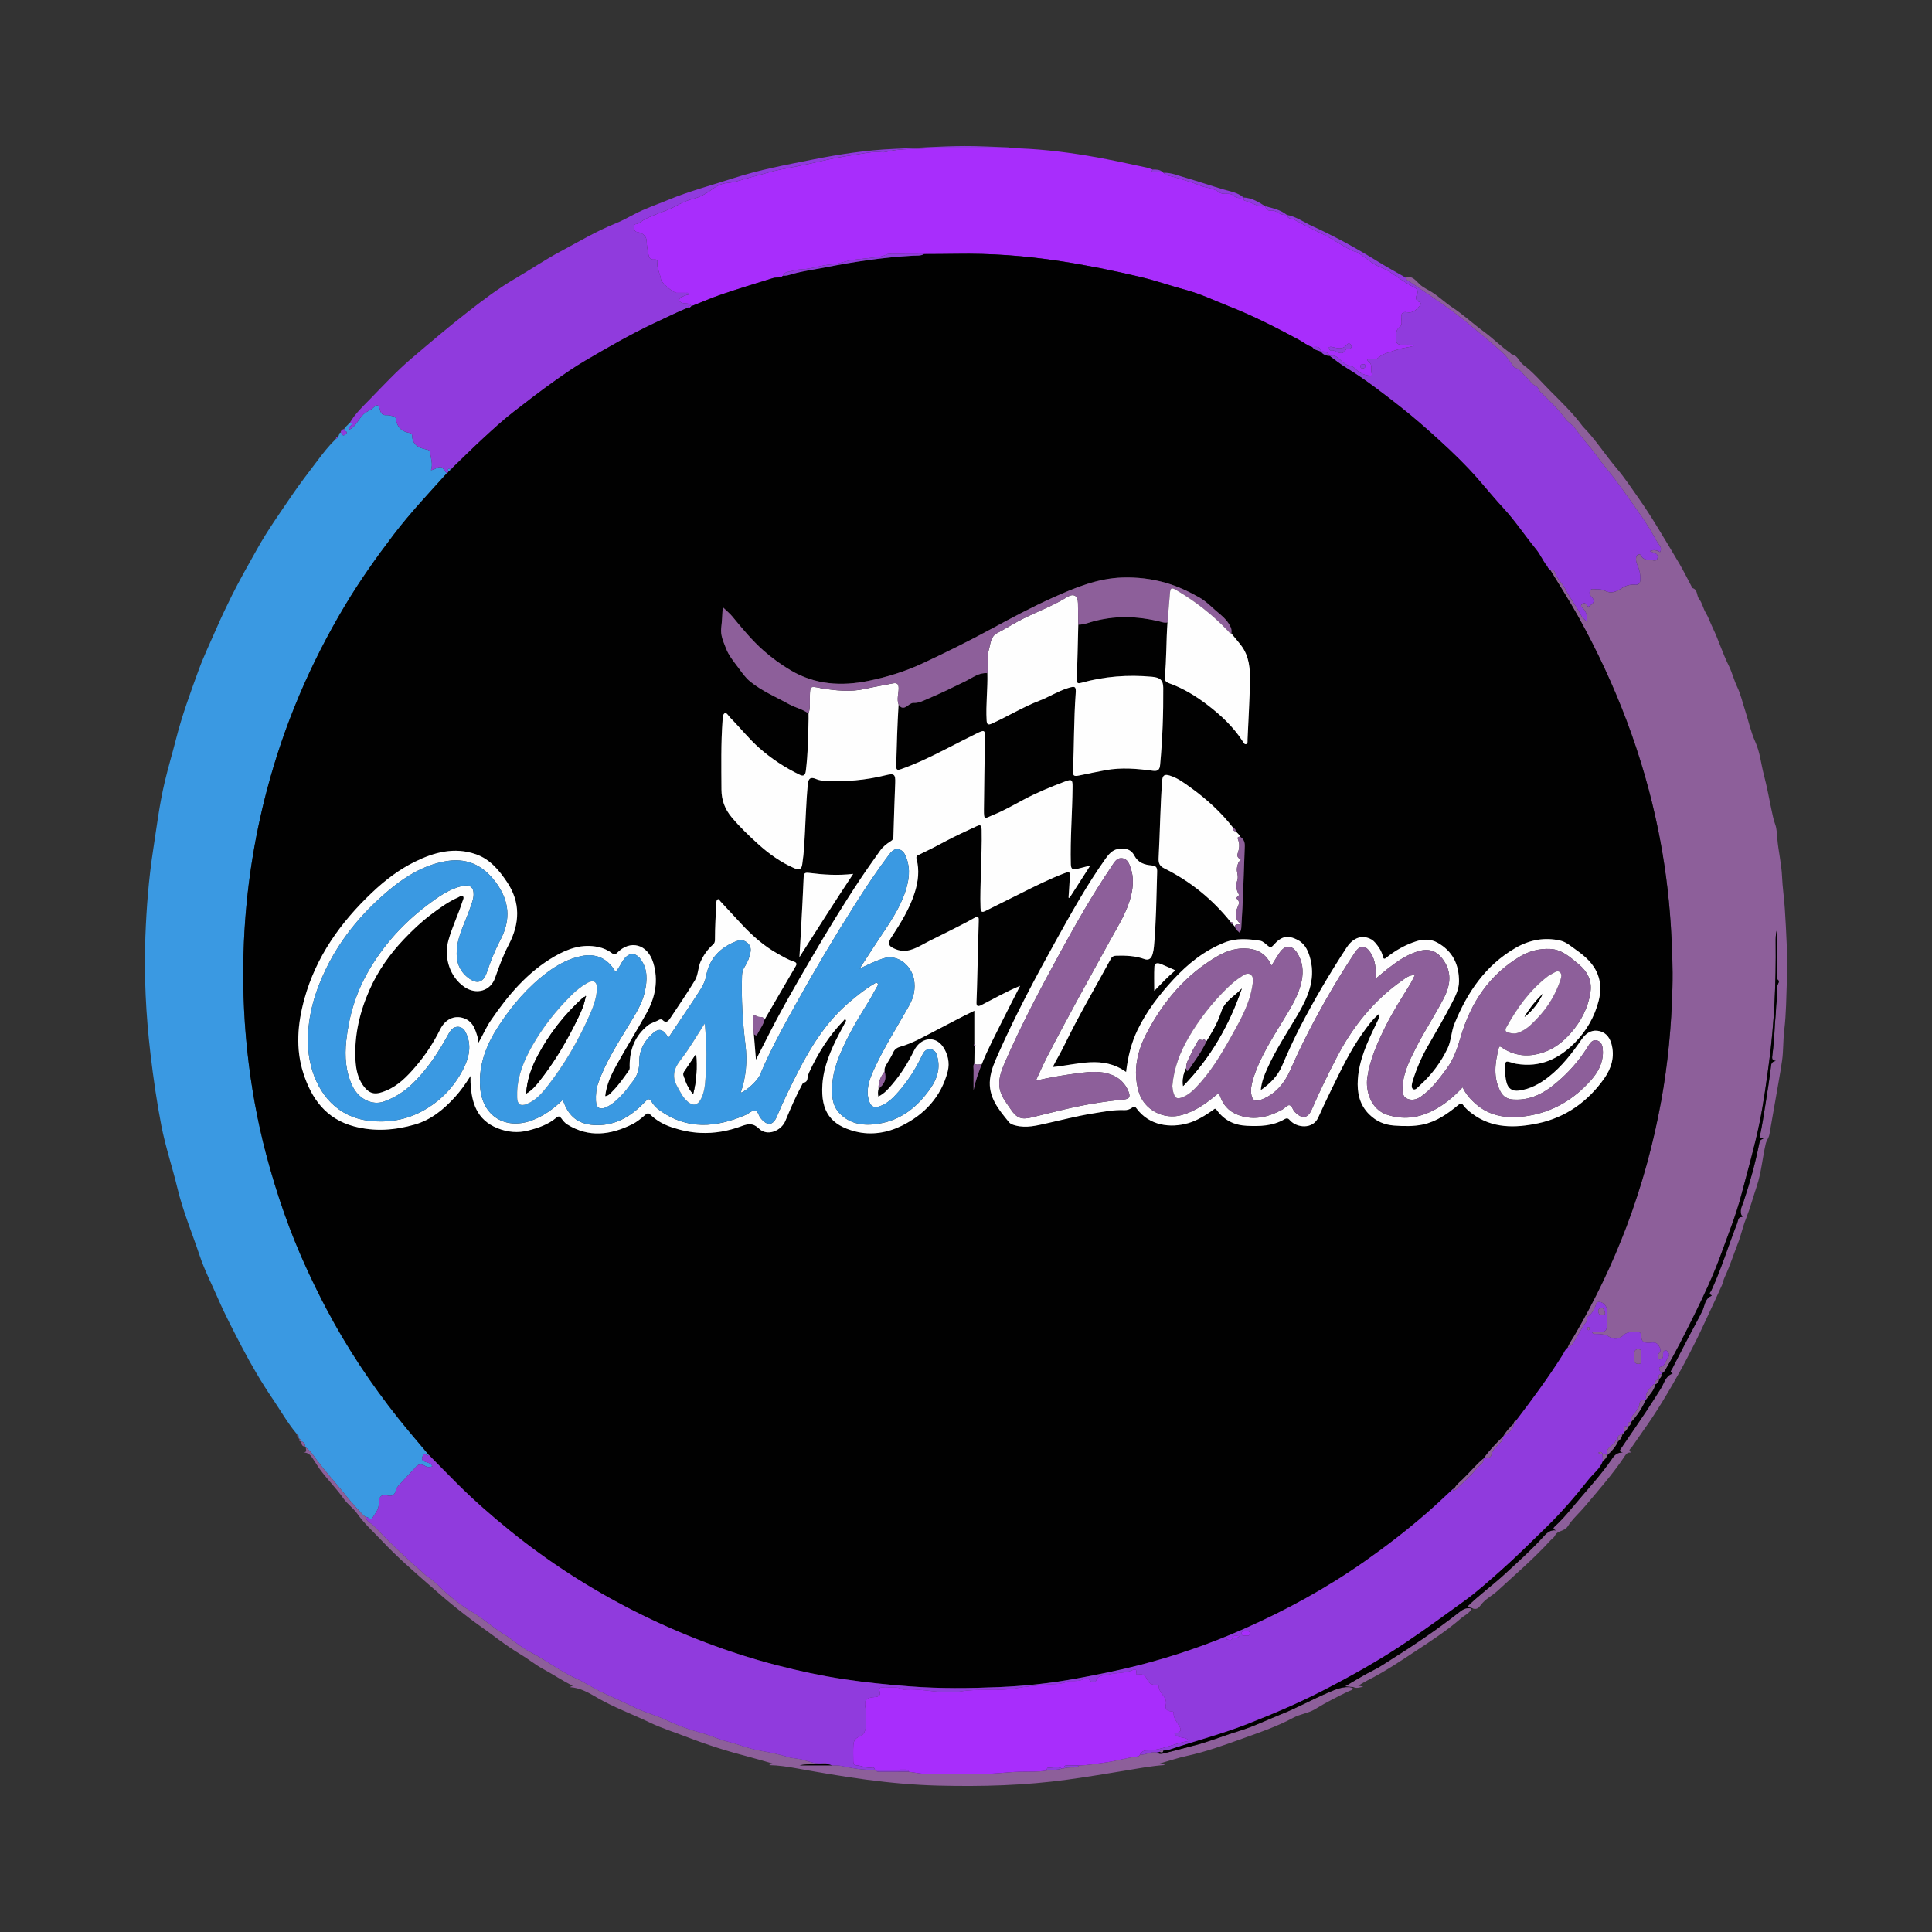 <?xml version="1.0" encoding="utf-8"?>
<!-- Generator: Adobe Illustrator 17.0.0, SVG Export Plug-In . SVG Version: 6.00 Build 0)  -->
<!DOCTYPE svg PUBLIC "-//W3C//DTD SVG 1.1//EN" "http://www.w3.org/Graphics/SVG/1.1/DTD/svg11.dtd">
<svg version="1.1" id="Layer_1" xmlns="http://www.w3.org/2000/svg" xmlns:xlink="http://www.w3.org/1999/xlink" x="0px" y="0px"
	 width="200px" height="200px" viewBox="0 0 200 200" enable-background="new 0 0 200 200" xml:space="preserve">

<rect x="0" y="0" width="200" height="200" fill="#333333" stroke="none"/>

<g>
	<path fill="#3A99E2" d="M30.664,148.373c-0.905-1.087-1.596-2.32-2.387-3.486c-1.191-1.755-2.268-3.58-3.243-5.456
		c-0.864-1.662-1.738-3.322-2.484-5.047c-0.631-1.46-1.372-2.877-1.874-4.386c-0.779-2.342-1.741-4.621-2.318-7.035
		c-0.514-2.149-1.231-4.253-1.652-6.424c-0.478-2.462-0.833-4.948-1.128-7.44c-0.477-4.038-0.68-8.092-0.528-12.154
		c0.112-2.993,0.346-5.979,0.802-8.946c0.361-2.35,0.649-4.712,1.195-7.03c0.354-1.502,0.8-2.981,1.179-4.475
		c0.616-2.423,1.476-4.765,2.329-7.104c0.532-1.459,1.214-2.872,1.835-4.302c0.504-1.159,1.044-2.297,1.605-3.426
		c0.818-1.645,1.737-3.237,2.631-4.842c1.08-1.94,2.365-3.732,3.603-5.561c0.812-1.2,1.71-2.338,2.576-3.499
		c0.613-0.821,1.239-1.616,1.971-2.33c0.102-0.024,0.158-0.092,0.181-0.191c0,0,0.025-0.04,0.025-0.04
		c0.025-0.031,0.051-0.061,0.077-0.092c0.031-0.095,0.063-0.19,0.094-0.284c0,0,0,0.009,0,0.009
		c0.036-0.018,0.072-0.036,0.107-0.055c0.189,0.007,0.118,0.39,0.382,0.273c0.093-0.041,0.191-0.122,0.237-0.21
		c0.13-0.249-0.37-0.173-0.242-0.438c0.022-0.043,0.043-0.086,0.065-0.128c0,0-0.002,0.001-0.002,0.001
		c0.039-0.039,0.078-0.077,0.117-0.115c0,0,0,0.001,0,0.001c0.035-0.034,0.069-0.068,0.104-0.101c0,0.001,0.017-0.016,0.017-0.016
		c0.031-0.031,0.062-0.061,0.092-0.091c0,0,0.027-0.029,0.027-0.029c0.011-0.033,0.032-0.056,0.064-0.07
		c0.016-0.024,0.035-0.045,0.058-0.063c0.003-0.026,0.017-0.038,0.043-0.035c0.145,0.007,0.343-0.035,0.169,0.225
		c-0.1,0.149-0.37,0.215-0.264,0.502c0.066-0.029,0.114-0.045,0.157-0.071c0.607-0.36,0.846-1.046,1.341-1.521
		c0.333-0.319,0.764-0.421,1.074-0.73c0.324-0.323,0.506-0.274,0.614,0.189c0.095,0.41,0.256,0.674,0.739,0.631
		c0.195-0.017,0.398,0.07,0.599,0.093c0.192,0.022,0.307,0.107,0.335,0.305c0.109,0.755,0.497,1.249,1.277,1.408
		c0.156,0.032,0.394,0.045,0.402,0.309c0.031,0.977,0.708,1.287,1.514,1.44c0.196,0.037,0.336,0.121,0.351,0.294
		c0.054,0.602,0.317,1.186,0.086,1.846c0.141-0.035,0.216-0.04,0.277-0.07c0.789-0.391,0.792-0.392,1.286,0.311
		c0.021,0.03,0.048,0.056,0.072,0.084c-1.873,2.077-3.792,4.111-5.492,6.341c-1.805,2.368-3.521,4.794-5.049,7.349
		c-3.583,5.991-6.3,12.35-8.079,19.105c-1.352,5.133-2.141,10.349-2.376,15.651c-0.167,3.787-0.058,7.565,0.344,11.332
		c0.387,3.632,1.029,7.219,1.963,10.751c1.084,4.097,2.465,8.09,4.248,11.94c0.633,1.367,1.293,2.72,1.997,4.052
		c2.118,4.006,4.614,7.764,7.433,11.308c1.016,1.277,2.088,2.511,3.134,3.764c-0.041,0.064-0.131,0.147-0.169,0.092
		c-0.262-0.376-0.396-0.084-0.475,0.111c-0.177,0.435,0.252,0.503,0.476,0.58c0.239,0.083,0.436,0.141,0.558,0.426
		c-0.296,0.07-0.523,0.094-0.796-0.074c-0.261-0.16-0.6-0.213-0.86,0.064c-0.58,0.617-1.148,1.243-1.728,1.86
		c-0.191,0.203-0.353,0.392-0.423,0.691c-0.096,0.408-0.375,0.582-0.843,0.462c-0.587-0.15-0.862,0.093-0.907,0.709
		c-0.008,0.111,0.008,0.224-0.005,0.334c-0.059,0.506-0.404,0.883-0.65,1.29c-0.179,0.296-0.439-0.161-0.692-0.107
		c-0.088-0.064-0.188-0.117-0.263-0.194c-0.903-0.92-1.707-1.922-2.525-2.918c-0.749-0.912-1.541-1.789-2.247-2.737
		c-0.351-0.472-0.656-0.983-1.155-1.325c0,0,0.022,0.008,0.022,0.008c-0.038-0.044-0.076-0.087-0.114-0.131
		c0,0-0.001,0.02-0.001,0.02c0.054-0.319-0.154-0.456-0.394-0.571c0,0-0.007,0.025-0.007,0.024c-0.033-0.1-0.032-0.223-0.17-0.251
		c0,0,0.021,0.006,0.021,0.006c-0.039-0.041-0.079-0.083-0.118-0.124c0,0,0.003,0.008,0.003,0.008
		c-0.007-0.126,0.048-0.279-0.141-0.326c0,0,0.022,0.004,0.022,0.004C30.747,148.473,30.705,148.423,30.664,148.373z"/>
	<path fill="#8D5F9A" d="M145.498,28.729c0.719-0.243,1.09,0.363,1.482,0.717c0.371,0.334,0.792,0.514,1.193,0.763
		c0.762,0.473,1.412,1.11,2.155,1.6c1.163,0.766,2.174,1.717,3.294,2.534c0.929,0.677,1.739,1.508,2.684,2.17
		c0.076,0.053,0.134,0.158,0.214,0.175c0.614,0.126,0.746,0.766,1.17,1.081c1.018,0.755,1.827,1.724,2.708,2.614
		c1.183,1.195,2.413,2.355,3.414,3.72c0.033,0.045,0.072,0.086,0.111,0.126c1.278,1.312,2.255,2.868,3.436,4.256
		c0.82,0.964,1.517,2.021,2.239,3.048c0.682,0.972,1.34,1.979,1.959,3.004c0.782,1.294,1.574,2.583,2.334,3.89
		c0.437,0.752,0.821,1.535,1.229,2.303c0.026,0.049,0.043,0.132,0.08,0.143c0.573,0.167,0.409,0.78,0.688,1.133
		c0.332,0.421,0.417,0.98,0.699,1.445c0.285,0.472,0.457,1.011,0.699,1.511c0.62,1.282,1.031,2.657,1.662,3.922
		c0.363,0.729,0.542,1.504,0.886,2.225c0.361,0.755,0.539,1.575,0.798,2.365c0.362,1.107,0.6,2.267,1.075,3.322
		c0.493,1.093,0.586,2.26,0.881,3.385c0.31,1.181,0.537,2.39,0.781,3.59c0.108,0.531,0.225,1.094,0.418,1.63
		c0.135,0.374,0.157,0.919,0.196,1.391c0.111,1.332,0.438,2.635,0.494,3.977c0.045,1.092,0.216,2.179,0.283,3.271
		c0.154,2.489,0.305,4.985,0.213,7.473c-0.064,1.707-0.064,3.424-0.271,5.131c-0.126,1.035-0.077,2.112-0.222,3.129
		c-0.106,0.746-0.239,1.522-0.371,2.279c-0.314,1.79-0.631,3.579-0.94,5.369c-0.067,0.387-0.303,0.632-0.384,0.984
		c-0.34,1.463-0.451,2.973-0.931,4.406c-0.375,1.119-0.679,2.259-1.118,3.362c-0.333,0.835-0.512,1.733-0.844,2.579
		c-0.455,1.161-0.832,2.352-1.365,3.484c-0.125,0.265-0.167,0.569-0.287,0.837c-0.477,1.057-0.966,2.109-1.458,3.159
		c-0.487,1.037-0.958,2.083-1.486,3.1c-0.424,0.817-0.834,1.647-1.28,2.446c-1.219,2.19-2.491,4.353-3.96,6.393
		c-0.399,0.553-0.767,1.132-1.168,1.686c-0.081,0.111-0.365,0.243-0.096,0.449c0.172,0.132-0.051,0.023-0.034,0.058
		c-0.372-0.021-0.51,0.292-0.665,0.521c-1.209,1.789-2.638,3.401-4.022,5.05c-0.586,0.698-1.3,1.313-1.776,2.065
		c-0.354,0.56-1.065,0.403-1.329,0.966c-0.089,0.19-0.301,0.32-0.451,0.483c-1.708,1.867-3.627,3.514-5.484,5.223
		c-0.554,0.51-1.284,0.856-1.73,1.468c-0.252,0.346-0.446,0.486-0.834,0.375c-0.168-0.098-0.405-0.03-0.564-0.212
		c1.235-1.215,2.627-2.21,3.88-3.368c1.335-1.233,2.691-2.438,3.917-3.784c0.341-0.375,0.717-0.817,1.358-0.727
		c-0.21-0.088-0.367-0.169-0.14-0.379c0.633-0.584,1.204-1.218,1.754-1.886c1.428-1.731,2.985-3.358,4.251-5.217
		c0.276-0.405,0.563-0.586,1.078-0.58c-0.5-0.068-0.287-0.283-0.159-0.472c0.852-1.257,1.714-2.507,2.558-3.77
		c0.525-0.786,1.026-1.587,1.531-2.386c0.342-0.54,0.455-1.255,1.156-1.52c0.106-0.04,0.035-0.067,0-0.085
		c-0.273-0.139-0.054-0.298,0.004-0.413c0.568-1.119,1.148-2.233,1.73-3.345c0.464-0.887,0.954-1.761,1.397-2.659
		c0.267-0.542,0.238-1.253,0.916-1.549c0.086-0.038,0.052-0.072,0.006-0.093c-0.318-0.148-0.058-0.325,0-0.45
		c1.058-2.267,1.774-4.665,2.688-6.987c0.102-0.258,0.063-0.626,0.482-0.655c0.004,0,0.099,0.033,0.032-0.07
		c-0.342-0.526-0.001-1.063,0.147-1.505c0.659-1.971,1.211-3.966,1.619-6.002c0.049-0.243,0.113-0.482,0.43-0.492
		c-0.091-0.146-0.423,0.018-0.341-0.371c0.225-1.069,0.392-2.151,0.562-3.232c0.21-1.334,0.422-2.667,0.58-4.008
		c0.04-0.341,0.218-0.397,0.486-0.479c-0.45-0.025-0.384-0.332-0.352-0.584c0.126-0.978,0.199-1.957,0.247-2.942
		c0.032-0.658,0.117-1.317,0.137-1.979c0.011-0.37,0.086-0.738,0.093-1.108c0.008-0.385,0.012-0.767,0.044-1.152
		c0.019-0.222,0.348-0.494-0.049-0.693c-0.005-0.002,0.008-0.034,0.008-0.052c-0.012-1.424-0.026-2.847-0.038-4.271
		c-0.002-0.23,0-0.459,0-0.689c-0.101,0.399-0.104,0.794-0.1,1.189c0.044,4.173-0.135,8.334-0.691,12.473
		c-0.28,2.08-0.557,4.161-0.979,6.217c-0.516,2.513-1.23,4.979-1.881,7.459c-0.548,2.089-1.36,4.095-2.095,6.122
		c-0.792,2.182-1.775,4.285-2.806,6.367c-0.939,1.897-1.88,3.79-2.957,5.613c-0.094,0.16-0.166,0.338-0.385,0.362
		c-0.25-0.164-0.318-0.604-0.2-0.627c0.614-0.117,0.602-0.675,0.871-1.032c0.175-0.232,0.087-0.359-0.039-0.533
		c-0.082-0.113-0.164-0.221-0.315-0.15c-0.21,0.099-0.187,0.305-0.179,0.488c0.009,0.208-0.043,0.368-0.261,0.432
		c-0.133,0.039-0.216-0.029-0.264-0.141c-0.082-0.196-0.014-0.393,0.11-0.52c0.287-0.296,0.113-0.519-0.046-0.782
		c-0.252-0.419-0.651-0.299-1.004-0.291c-0.484,0.012-0.81-0.099-0.78-0.67c0.009-0.172-0.061-0.335-0.221-0.424
		c-0.285-0.159-1.328-0.001-1.568,0.258c-0.454,0.49-1.037,0.537-1.524,0.234c-0.473-0.295-0.931-0.294-1.425-0.304
		c-0.114-0.002-0.264,0.058-0.346-0.15c0.247-0.126,0.506-0.059,0.75-0.065c0.657-0.016,0.754-0.101,0.759-0.737
		c0.004-0.521,0.001-1.042,0.001-1.564c-0.001-0.428-0.5-0.873-0.904-0.797c-0.063,0.012-0.148,0.069-0.167,0.124
		c-0.179,0.532-0.382,1.03-0.882,1.373c-0.172,0.118-0.037,0.441-0.228,0.655c-0.327,0.366-0.529,0.829-0.791,1.245
		c-0.31,0.491-0.506,1.096-1.102,1.363c0.171-0.496,0.493-0.907,0.753-1.354c2.086-3.589,3.882-7.317,5.35-11.201
		c1.602-4.241,2.797-8.593,3.603-13.057c0.693-3.84,1.052-7.709,1.155-11.604c0.057-2.161-0.029-4.321-0.165-6.481
		c-0.209-3.318-0.639-6.606-1.297-9.86c-1.577-7.796-4.408-15.132-8.249-22.082c-0.924-1.671-1.965-3.277-2.952-4.913
		c0.251-0.046,0.429,0.01,0.513,0.289c0.198,0.66,0.756,1.096,1.068,1.71c0.466,0.917,1.124,1.746,1.599,2.673
		c0.141,0.275,0.343,0.456,0.685,0.741c-0.024-0.591-0.105-1.06-0.412-1.36c-0.188-0.184-0.358-0.269-0.166-0.493
		c0.179-0.209,0.434-0.083,0.519,0.086c0.149,0.297,0.199,0.144,0.375,0.027c0.424-0.282,0.439-0.538,0.094-0.892
		c-0.152-0.156-0.257-0.376-0.145-0.615c0.063-0.136,0.192-0.176,0.329-0.163c0.405,0.04,0.871-0.023,1.199,0.159
		c0.649,0.361,1.21,0.096,1.673-0.204c0.473-0.307,0.917-0.457,1.452-0.406c0.429,0.04,0.549-0.194,0.563-0.57
		c0.02-0.534-0.116-1.033-0.325-1.512c-0.11-0.251-0.158-0.501-0.112-0.759c0.051-0.288,0.369-0.419,0.471-0.215
		c0.303,0.603,0.855,0.417,1.311,0.534c0.209,0.054,0.377-0.018,0.429-0.236c0.045-0.191,0.013-0.38-0.193-0.475
		c-0.172-0.079-0.351-0.142-0.609-0.245c0.444-0.199,0.762-0.072,1.07,0.094c0.114-0.231,0.113-0.426-0.008-0.611
		c-0.184-0.282-0.386-0.575-0.535-0.852c-0.814-1.516-1.84-2.885-2.825-4.281c-0.801-1.135-1.63-2.25-2.523-3.322
		c-0.471-0.566-0.855-1.214-1.359-1.784c-0.578-0.653-1.097-1.367-1.638-2.056c-0.277-0.353-0.67-0.543-0.924-0.89
		c-0.747-1.02-1.658-1.889-2.563-2.76c-0.204-0.196-0.226-0.529-0.491-0.637c-0.476-0.193-0.669-0.676-1.047-0.977
		c-0.362-0.289-0.555-0.777-1.085-0.904c-0.163-0.039-0.261-0.242-0.365-0.403c-0.315-0.49-0.706-0.959-1.123-1.325
		c-1.006-0.885-2.048-1.741-3.075-2.602c-1.978-1.658-4.12-3.065-6.246-4.504C145.838,29.098,145.562,29.026,145.498,28.729z"/>
	<path fill="#A82DFC" d="M104.483,15.334c2.718,0.034,5.407,0.342,8.087,0.783c2.054,0.338,4.083,0.79,6.116,1.226
		c0.216,0.046,0.422,0.139,0.633,0.211c0.015,0.074-0.278,0.208,0.041,0.221c0.327,0.013,0.654,0.016,0.981,0.024
		c0.032,0.029,0.063,0.058,0.095,0.087c0.271,0.352,0.678,0.307,1.045,0.424c0.893,0.286,1.813,0.498,2.688,0.877
		c0.651,0.282,1.438,0.254,2.043,0.717c0.447,0.343,1.058-0.041,1.488,0.355c0.305,0.281,0.669,0.267,1.042,0.195
		c0,0,0.004-0.008,0.004-0.008c-0.005,0.128-0.046,0.297,0.121,0.331c0.717,0.144,1.32,0.704,2.111,0.574
		c0,0,0.001-0.002,0.001-0.002c0.068,0.28,0.24,0.487,0.532,0.448c0.366-0.05,0.656,0.133,0.922,0.288
		c0.264,0.154,0.507,0.18,0.783,0.162c0,0,0.001-0.001,0.001-0.001c0.086,0.466,0.52,0.367,0.809,0.52
		c0.913,0.484,1.824,0.965,2.763,1.401c1.093,0.507,2.071,1.232,3.153,1.771c0.219,0.109,0.453,0.092,0.668,0.234
		c0.773,0.51,1.45,1.16,2.34,1.512c0.322,0.127,0.667,0.302,0.96,0.492c0.809,0.526,1.573,1.116,2.446,1.55
		c0.245,0.122,0.56,0.334,0.318,0.785c-0.105,0.195-0.187,0.589,0.236,0.742c0.186,0.067,0.219,0.228,0.065,0.402
		c-0.35,0.397-0.695,0.787-1.309,0.671c-0.523-0.099-0.645,0.169-0.599,0.633c0.031,0.312,0.097,0.705-0.172,0.899
		c-0.434,0.312-0.354,0.722-0.388,1.141c-0.043,0.519,0.177,0.704,0.674,0.693c0.386-0.008,0.786-0.068,1.167,0.112
		c-0.57,0.183-1.153,0.195-1.731,0.403c-0.704,0.253-1.431,0.351-2.023,0.892c-0.156,0.142-0.539,0.033-0.818,0.042
		c-0.091,0.003-0.206-0.003-0.219,0.115c-0.006,0.056,0.048,0.143,0.1,0.177c0.515,0.33,0.193,0.895,0.367,1.325
		c0.057,0.14-0.143,0.144-0.286,0.128c-0.553-0.062-1.015-0.296-1.411-0.68c-0.104-0.101-0.222-0.237-0.35-0.258
		c-0.597-0.097-1.012-0.489-1.425-0.865c-0.282-0.257-0.554-0.348-0.906-0.223c0,0-0.003-0.013-0.003-0.013
		c-0.177-0.387-0.487-0.51-0.89-0.445l0.019-0.046l-0.021,0.045c-0.062-0.61-0.509-0.488-0.9-0.473
		c-0.513-0.135-0.907-0.49-1.361-0.735c-2.349-1.269-4.725-2.483-7.214-3.462c-1.517-0.596-2.993-1.312-4.571-1.732
		c-1.558-0.414-3.074-0.954-4.65-1.328c-2.806-0.665-5.628-1.232-8.472-1.664c-3.5-0.531-7.03-0.79-10.577-0.728
		c-1.117,0.019-2.233,0.018-3.35,0.026c-1.208-0.005-2.416-0.012-3.624-0.014c-0.09,0-0.19,0.013-0.267,0.055
		c-0.509,0.274-1.094,0.271-1.631,0.348c-0.665,0.095-1.346,0.126-2.017,0.24c-0.672,0.114-1.327,0.398-1.988,0.433
		c-1.1,0.059-2.125,0.493-3.23,0.518c-0.369,0.008-0.771,0.153-1.163,0.221c-0.23,0.04-0.59,0.094-0.676,0.447
		c-0.293,0.272-0.682,0.13-1.01,0.231c-1.773,0.547-3.549,1.087-5.306,1.681c-1.068,0.361-2.105,0.817-3.156,1.23
		c-0.222-0.423-0.682-0.192-1.003-0.358c-0.143-0.074-0.27-0.1-0.266-0.289c0.003-0.145,0.057-0.222,0.202-0.288
		c0.274-0.125,0.552-0.233,0.858-0.287c-0.08-0.214-0.232-0.151-0.347-0.154c-0.335-0.01-0.671-0.002-1.006-0.005
		c-0.343-0.003-1.573-1.052-1.609-1.388c-0.065-0.606-0.46-1.142-0.356-1.786c0.026-0.163-0.122-0.302-0.283-0.28
		c-0.582,0.082-0.624-0.35-0.689-0.724c-0.063-0.363-0.142-0.723-0.141-1.102c0.001-0.556-0.38-0.918-0.95-1.002
		c-0.205-0.03-0.335-0.168-0.37-0.367c-0.033-0.187-0.035-0.458,0.18-0.462c0.343-0.007,0.52-0.251,0.763-0.393
		c1.037-0.607,2.224-0.862,3.285-1.425c0.57-0.302,1.178-0.621,1.789-0.767c0.831-0.199,1.513-0.598,2.167-1.082
		c0.471-0.348,1.02-0.565,1.551-0.604c0.865-0.064,1.635-0.412,2.452-0.606c1-0.237,1.974-0.577,2.986-0.775
		c1.339-0.262,2.683-0.507,4.009-0.826c1.191-0.286,2.4-0.506,3.601-0.684c0.804-0.119,1.618-0.321,2.447-0.309
		c0.274,0.004,0.566,0.075,0.821,0.006c1.249-0.335,2.551-0.294,3.807-0.361C98.476,15.211,101.483,15.329,104.483,15.334z
		 M137.5,36.034c0.09,0.095,0.187,0.255,0.237,0.241c0.524-0.144,1.103,0.754,1.589-0.081c0.031-0.054,0.169-0.053,0.259-0.063
		c0.216-0.025,0.379-0.123,0.308-0.356c-0.071-0.232-0.332-0.272-0.447-0.12c-0.464,0.614-1.031,0.361-1.592,0.257
		C137.753,35.893,137.631,35.881,137.5,36.034z M141.101,37.702c-0.171-0.003-0.283,0.06-0.269,0.251
		c0.01,0.131,0.094,0.187,0.219,0.185c0.162-0.002,0.288-0.067,0.304-0.241C141.371,37.717,141.232,37.707,141.101,37.702z"/>
	<path fill="#903BDD" d="M137.645,36.859c0.352-0.125,0.624-0.033,0.906,0.223c0.412,0.376,0.828,0.768,1.425,0.865
		c0.128,0.021,0.245,0.157,0.35,0.258c0.396,0.384,0.859,0.617,1.411,0.68c0.142,0.016,0.342,0.012,0.286-0.128
		c-0.174-0.43,0.148-0.995-0.367-1.325c-0.052-0.033-0.106-0.121-0.1-0.177c0.013-0.118,0.129-0.112,0.219-0.115
		c0.279-0.009,0.663,0.1,0.818-0.042c0.593-0.541,1.319-0.639,2.023-0.892c0.578-0.208,1.161-0.22,1.731-0.403
		c-0.381-0.18-0.781-0.12-1.167-0.112c-0.498,0.01-0.717-0.175-0.674-0.693c0.035-0.418-0.046-0.828,0.388-1.141
		c0.269-0.194,0.203-0.587,0.172-0.899c-0.046-0.464,0.076-0.732,0.599-0.633c0.614,0.116,0.959-0.273,1.309-0.671
		c0.153-0.174,0.121-0.335-0.065-0.402c-0.423-0.153-0.341-0.547-0.236-0.742c0.242-0.451-0.073-0.663-0.318-0.785
		c-0.873-0.434-1.636-1.024-2.446-1.55c-0.293-0.19-0.638-0.365-0.96-0.492c-0.89-0.351-1.567-1.001-2.34-1.512
		c-0.215-0.142-0.449-0.125-0.668-0.234c-1.082-0.539-2.06-1.264-3.153-1.771c-0.939-0.436-1.85-0.917-2.763-1.401
		c-0.289-0.153-0.722-0.054-0.809-0.52c0.956,0.166,1.73,0.752,2.588,1.14c2.355,1.066,4.618,2.316,6.814,3.675
		c0.945,0.585,1.92,1.112,2.879,1.668c0.064,0.297,0.34,0.369,0.548,0.51c2.126,1.44,4.268,2.847,6.246,4.504
		c1.027,0.861,2.069,1.717,3.075,2.602c0.417,0.366,0.807,0.836,1.123,1.325c0.104,0.161,0.202,0.364,0.365,0.403
		c0.53,0.127,0.723,0.615,1.085,0.904c0.378,0.302,0.571,0.785,1.047,0.977c0.265,0.107,0.287,0.441,0.491,0.637
		c0.905,0.871,1.816,1.74,2.563,2.76c0.254,0.347,0.647,0.537,0.924,0.89c0.541,0.689,1.06,1.403,1.638,2.056
		c0.504,0.57,0.888,1.218,1.359,1.784c0.893,1.072,1.723,2.187,2.523,3.322c0.985,1.396,2.012,2.765,2.825,4.281
		c0.148,0.276,0.351,0.57,0.535,0.852c0.12,0.185,0.122,0.38,0.008,0.611c-0.308-0.166-0.626-0.293-1.07-0.094
		c0.258,0.103,0.437,0.166,0.609,0.245c0.206,0.095,0.238,0.285,0.193,0.475c-0.052,0.218-0.22,0.289-0.429,0.236
		c-0.456-0.117-1.007,0.069-1.311-0.534c-0.103-0.204-0.42-0.073-0.471,0.215c-0.046,0.259,0.002,0.508,0.112,0.759
		c0.209,0.478,0.345,0.978,0.325,1.512c-0.014,0.375-0.134,0.61-0.563,0.57c-0.535-0.05-0.979,0.099-1.452,0.406
		c-0.463,0.301-1.024,0.565-1.673,0.204c-0.328-0.182-0.794-0.119-1.199-0.159c-0.136-0.013-0.265,0.027-0.329,0.163
		c-0.112,0.239-0.007,0.459,0.145,0.615c0.345,0.354,0.33,0.611-0.094,0.892c-0.176,0.117-0.226,0.27-0.375-0.027
		c-0.085-0.169-0.34-0.295-0.519-0.086c-0.192,0.225-0.022,0.31,0.166,0.493c0.308,0.3,0.388,0.769,0.412,1.36
		c-0.342-0.285-0.544-0.466-0.685-0.741c-0.474-0.927-1.133-1.756-1.599-2.673c-0.312-0.614-0.87-1.05-1.068-1.71
		c-0.084-0.279-0.262-0.335-0.513-0.289c-0.199-0.068-0.235-0.275-0.346-0.417c-0.423-0.539-0.681-1.182-1.123-1.717
		c-1.141-1.384-2.117-2.888-3.349-4.218c-0.898-0.969-1.75-2.012-2.625-3.015c-1.266-1.45-2.657-2.794-4.082-4.091
		c-1.314-1.196-2.648-2.37-4.05-3.467c-1.794-1.403-3.587-2.803-5.54-3.987C138.756,37.708,138.212,37.264,137.645,36.859z"/>
	<path fill="#903BDD" d="M104.483,15.334c-3.001-0.005-6.007-0.124-8.999,0.038c-1.257,0.068-2.558,0.027-3.807,0.361
		c-0.255,0.068-0.546-0.003-0.821-0.006c-0.828-0.012-1.643,0.19-2.447,0.309c-1.201,0.178-2.41,0.398-3.601,0.684
		c-1.326,0.319-2.67,0.564-4.009,0.826c-1.012,0.198-1.986,0.538-2.986,0.775c-0.817,0.194-1.587,0.542-2.452,0.606
		c-0.531,0.039-1.081,0.257-1.551,0.604c-0.654,0.483-1.336,0.882-2.167,1.082c-0.611,0.147-1.22,0.465-1.789,0.767
		c-1.061,0.562-2.248,0.818-3.285,1.425c-0.243,0.142-0.42,0.386-0.763,0.393c-0.215,0.004-0.213,0.276-0.18,0.462
		c0.035,0.2,0.164,0.337,0.37,0.367c0.569,0.084,0.95,0.446,0.95,1.002c-0.001,0.378,0.078,0.739,0.141,1.102
		c0.065,0.374,0.107,0.806,0.689,0.724c0.161-0.023,0.309,0.117,0.283,0.28c-0.104,0.644,0.291,1.18,0.356,1.786
		c0.036,0.336,1.266,1.386,1.609,1.388c0.335,0.003,0.671-0.005,1.006,0.005c0.115,0.003,0.267-0.059,0.347,0.154
		c-0.305,0.055-0.584,0.162-0.858,0.287c-0.145,0.066-0.199,0.143-0.202,0.288c-0.004,0.189,0.123,0.215,0.266,0.289
		c0.322,0.166,0.782-0.064,1.003,0.358c0,0-0.022-0.017-0.022-0.017c-0.149-0.009-0.311-0.044-0.345,0.175
		c-1.178,0.494-2.324,1.058-3.48,1.6c-2.47,1.158-4.826,2.527-7.175,3.902c-1.096,0.642-2.145,1.373-3.187,2.113
		c-1.432,1.018-2.819,2.093-4.206,3.166c-1.096,0.848-2.12,1.793-3.141,2.733c-1.093,1.006-2.146,2.055-3.216,3.086
		c-0.097,0.01-0.201,0.012-0.168,0.159l-0.024,0.032c-0.065-0.051-0.122-0.174-0.214-0.096c-0.076,0.065-0.029,0.163,0.05,0.227
		c-0.044,0.099-0.098,0.189-0.209,0.227c-0.024-0.028-0.051-0.054-0.072-0.084c-0.494-0.702-0.497-0.702-1.286-0.311
		c-0.062,0.031-0.136,0.036-0.277,0.07c0.231-0.659-0.032-1.244-0.086-1.846c-0.016-0.173-0.156-0.256-0.351-0.294
		c-0.806-0.153-1.483-0.464-1.514-1.44c-0.008-0.264-0.246-0.277-0.402-0.309c-0.78-0.159-1.168-0.653-1.277-1.408
		c-0.029-0.198-0.144-0.283-0.335-0.305c-0.201-0.024-0.404-0.111-0.599-0.093c-0.483,0.043-0.644-0.221-0.739-0.631
		c-0.107-0.463-0.289-0.511-0.614-0.189c-0.31,0.309-0.741,0.411-1.074,0.73c-0.495,0.474-0.734,1.161-1.341,1.521
		c-0.043,0.026-0.092,0.042-0.157,0.071c-0.105-0.287,0.164-0.353,0.264-0.502c0.174-0.26-0.024-0.218-0.169-0.225
		c0.563-0.955,1.372-1.703,2.132-2.484c1.389-1.427,2.747-2.89,4.267-4.181c1.907-1.621,3.813-3.248,5.787-4.785
		c1.55-1.207,3.12-2.407,4.816-3.401c1.618-0.948,3.175-2.004,4.827-2.887c1.866-0.997,3.688-2.087,5.661-2.88
		c0.653-0.263,1.277-0.602,1.9-0.933c1.144-0.609,2.38-1.018,3.567-1.511c2.171-0.903,4.467-1.503,6.711-2.233
		c2.693-0.876,5.474-1.392,8.24-1.94c2.784-0.552,5.592-0.985,8.447-1.106c2.417-0.102,4.831-0.282,7.251-0.294
		c1.471-0.008,2.942,0.084,4.412,0.133C104.326,15.254,104.427,15.232,104.483,15.334z"/>
	<path fill="#8D5F9A" d="M31.667,149.856c0.5,0.342,0.804,0.853,1.155,1.325c0.705,0.948,1.498,1.825,2.247,2.737
		c0.817,0.996,1.622,1.998,2.525,2.918c0.075,0.077,0.175,0.13,0.263,0.194c0.08,0.514,0.586,0.642,0.885,0.954
		c1.553,1.62,3.163,3.184,4.864,4.651c0.225,0.194,0.443,0.438,0.668,0.58c0.836,0.526,1.456,1.294,2.199,1.916
		c0.754,0.631,1.526,1.223,2.362,1.707c1.175,0.681,2.152,1.624,3.316,2.321c0.933,0.56,1.726,1.342,2.716,1.839
		c1.622,0.815,3.046,1.973,4.713,2.722c0.973,0.437,1.856,1.051,2.832,1.504c1.071,0.497,2.155,0.971,3.214,1.496
		c1.079,0.535,2.252,0.825,3.34,1.332c0.757,0.352,1.529,0.66,2.321,0.933c0.55,0.19,1.107,0.333,1.662,0.497
		c0.78,0.231,1.522,0.597,2.309,0.787c1.148,0.278,2.236,0.75,3.406,0.953c0.981,0.171,1.965,0.369,2.914,0.662
		c0.52,0.16,1.051,0.139,1.562,0.289c0.594,0.174,1.177,0.4,1.821,0.366c0.242-0.013,0.519-0.106,0.744,0.094
		c-0.983,0.042-1.968-0.077-2.95,0.115c1.132,0,2.264,0,3.397,0c0.295,0.013,0.599-0.012,0.885,0.047
		c1.167,0.24,2.332,0.472,3.534,0.392c0.033,0.012,0.066,0.021,0.1,0.028c0.041,0.197,0.195,0.19,0.344,0.19
		c1.009,0,2.019,0,3.028-0.001c0.671,0.083,1.326,0.242,2.017,0.229c1.749-0.034,3.5-0.033,5.249,0.008
		c1.407,0.033,2.795-0.192,4.195-0.231c0.952-0.027,1.907,0.034,2.853-0.123c0.519-0.143,1.075-0.003,1.585-0.212
		c0.07-0.006,0.139-0.011,0.209-0.017c0.225-0.082,0.458-0.083,0.694-0.092c0.3-0.012,0.626,0.066,0.866-0.205
		c0.906-0.023,1.804-0.183,2.693-0.304c1.124-0.153,2.227-0.496,3.363-0.635c0.128-0.016,0.201-0.075,0.245-0.187
		c0.592,0.068,1.12-0.373,1.723-0.22c0.291,0.218,0.613,0.127,0.911,0.054c0.958-0.235,1.906-0.51,2.863-0.748
		c1.629-0.405,3.179-1.054,4.783-1.541c1.471-0.447,2.875-1.145,4.31-1.715c1.653-0.658,3.2-1.518,4.824-2.221
		c0.834-0.361,1.656-0.732,2.6-0.555c0.044,0.306-0.233,0.297-0.393,0.375c-1.199,0.581-2.383,1.183-3.523,1.881
		c-0.672,0.411-1.51,0.487-2.221,0.871c-1.696,0.915-3.522,1.535-5.325,2.181c-1.88,0.674-3.764,1.358-5.729,1.781
		c-0.919,0.198-1.815,0.506-2.839,0.797c0.263,0.041,0.402,0.062,0.53,0.082c0.047,0.051,0.034,0.059-0.026,0.063
		c-1.306,0.095-2.588,0.334-3.879,0.549c-2.029,0.337-4.06,0.673-6.1,0.954c-4.44,0.613-8.898,0.733-13.364,0.622
		c-2.503-0.063-5-0.289-7.489-0.619c-2.428-0.323-4.84-0.741-7.248-1.176c-0.92-0.166-1.831-0.304-2.776-0.325
		c0.043-0.157,0.198-0.051,0.315-0.17c-0.826-0.235-1.619-0.479-2.422-0.685c-2.173-0.559-4.305-1.235-6.401-2.045
		c-1.307-0.505-2.652-0.921-3.916-1.53c-1.773-0.855-3.63-1.523-5.345-2.516c-0.877-0.508-1.779-1.069-2.913-1.126
		c0.129-0.057,0.205-0.091,0.326-0.145c-1.068-0.513-2.018-1.17-3.037-1.716c-0.834-0.447-1.585-1.072-2.408-1.561
		c-1.482-0.882-2.818-1.971-4.224-2.961c-0.695-0.489-1.371-1.018-2.043-1.543c-1.139-0.889-2.225-1.846-3.312-2.799
		c-1.613-1.415-3.228-2.832-4.701-4.395c-0.877-0.93-1.834-1.776-2.585-2.845c-0.388-0.552-1.019-0.991-1.43-1.575
		c-0.708-1.006-1.576-1.88-2.317-2.854c-0.307-0.403-0.569-0.858-0.859-1.286c-0.225-0.333-0.46-0.624-0.975-0.609
		C31.871,150.324,31.626,150.033,31.667,149.856z"/>
	<path fill="#010101" d="M140.025,174.69c-0.944-0.177-1.766,0.194-2.6,0.555c-1.624,0.704-3.171,1.564-4.824,2.221
		c-1.435,0.571-2.839,1.269-4.31,1.715c-1.604,0.487-3.154,1.137-4.783,1.541c-0.957,0.238-1.905,0.513-2.863,0.748
		c-0.297,0.073-0.62,0.164-0.91-0.054c0.106-0.02,0.212-0.041,0.318-0.061c0.163,0.058,0.335,0.138,0.367-0.143
		c0.202-0.027,0.415-0.022,0.605-0.086c2.685-0.91,5.44-1.615,8.081-2.653c2.637-1.037,5.249-2.139,7.772-3.437
		c2.941-1.513,5.824-3.123,8.576-4.97c2.099-1.409,4.138-2.896,6.182-4.381c1.29-0.938,2.474-2.004,3.662-3.056
		c1.651-1.461,3.215-3.022,4.794-4.563c1.566-1.528,2.992-3.187,4.345-4.903c0.501-0.636,1.202-1.123,1.486-1.926
		c0.202-0.152,0.384-0.319,0.446-0.579l0-0.008c0.465-0.406,0.869-0.862,1.128-1.431l0.004-0.016
		c0.25-0.161,0.388-0.392,0.431-0.683l-0.002-0.001c0.1-0.023,0.153-0.088,0.166-0.187c0.021-0.039,0.043-0.079,0.064-0.118
		c0.216-0.108,0.306-0.305,0.368-0.522l0.021-0.025c0.201-0.086,0.284-0.253,0.309-0.458l-0.039-0.016l0.041,0.011
		c0.616-0.665,1.106-1.415,1.483-2.238c0.022-0.033,0.044-0.067,0.066-0.1c0.349-0.488,0.81-0.907,0.938-1.53l0.01-0.022
		c0.224-0.102,0.369-0.262,0.383-0.52l0.015-0.024l-0.014-0.025c0.184-0.111,0.276-0.271,0.254-0.489
		c0.01-0.036,0.019-0.072,0.029-0.108c0.219-0.025,0.291-0.203,0.385-0.362c1.077-1.823,2.018-3.716,2.957-5.613
		c1.031-2.082,2.014-4.186,2.806-6.367c0.735-2.027,1.547-4.033,2.095-6.122c0.65-2.48,1.365-4.946,1.881-7.459
		c0.422-2.056,0.699-4.137,0.979-6.217c0.556-4.139,0.735-8.3,0.691-12.473c-0.004-0.395-0.001-0.79,0.1-1.189
		c0,0.23-0.002,0.459,0,0.689c0.012,1.424,0.025,2.847,0.038,4.271c0,0.018-0.013,0.05-0.008,0.052
		c0.397,0.199,0.068,0.471,0.049,0.693c-0.032,0.385-0.036,0.767-0.044,1.152c-0.008,0.37-0.082,0.738-0.093,1.108
		c-0.02,0.662-0.105,1.321-0.137,1.979c-0.048,0.985-0.121,1.965-0.247,2.942c-0.032,0.252-0.099,0.559,0.352,0.584
		c-0.268,0.082-0.445,0.138-0.486,0.479c-0.157,1.34-0.37,2.674-0.58,4.008c-0.17,1.08-0.337,2.162-0.562,3.232
		c-0.082,0.39,0.249,0.226,0.341,0.371c-0.317,0.01-0.381,0.248-0.43,0.492c-0.408,2.036-0.959,4.031-1.619,6.002
		c-0.148,0.442-0.489,0.979-0.147,1.505c0.067,0.103-0.029,0.069-0.032,0.07c-0.419,0.029-0.381,0.397-0.482,0.655
		c-0.914,2.322-1.63,4.72-2.688,6.987c-0.058,0.124-0.318,0.301,0,0.45c0.046,0.022,0.08,0.055-0.006,0.093
		c-0.678,0.296-0.649,1.006-0.916,1.549c-0.442,0.898-0.933,1.772-1.397,2.659c-0.582,1.112-1.162,2.226-1.73,3.345
		c-0.058,0.115-0.277,0.274-0.004,0.413c0.035,0.018,0.105,0.044,0,0.085c-0.701,0.266-0.813,0.98-1.156,1.52
		c-0.506,0.798-1.006,1.6-1.531,2.386c-0.843,1.263-1.706,2.513-2.558,3.77c-0.128,0.189-0.341,0.405,0.159,0.472
		c-0.515-0.005-0.802,0.175-1.078,0.58c-1.265,1.86-2.823,3.486-4.251,5.217c-0.551,0.668-1.121,1.302-1.754,1.886
		c-0.227,0.209-0.071,0.291,0.14,0.379c-0.641-0.09-1.017,0.352-1.358,0.727c-1.226,1.347-2.582,2.551-3.917,3.784
		c-1.253,1.158-2.645,2.153-3.88,3.368c0.159,0.182,0.395,0.114,0.564,0.212c-0.039,0.007-0.078,0.013-0.118,0.02
		c-0.505-0.16-0.903,0.076-1.273,0.366c-2.244,1.76-4.598,3.363-7.013,4.875c-0.626,0.392-1.236,0.823-1.897,1.146
		c-0.962,0.47-1.851,1.05-2.889,1.642c0.374,0.042,0.612,0.068,0.849,0.094C140.094,174.675,140.061,174.687,140.025,174.69z"/>
	<path fill="#8D5F9A" d="M140.123,174.655c-0.237-0.026-0.475-0.053-0.849-0.094c1.038-0.593,1.927-1.173,2.889-1.642
		c0.661-0.323,1.271-0.753,1.897-1.146c2.416-1.513,4.769-3.116,7.013-4.875c0.37-0.29,0.768-0.526,1.273-0.366
		c-0.231,0.479-0.73,0.672-1.102,0.995c-1.43,1.244-3.022,2.284-4.596,3.323c-1.65,1.091-3.3,2.204-5.077,3.097
		c-0.297,0.149-0.579,0.329-0.966,0.552c0.238,0.049,0.382,0.079,0.525,0.108C140.793,174.662,140.462,174.817,140.123,174.655z"/>
	<path fill="#903BDD" d="M128.743,20.454c-0.373,0.071-0.737,0.086-1.042-0.195c-0.43-0.396-1.041-0.013-1.488-0.355
		c-0.605-0.463-1.392-0.435-2.043-0.717c-0.875-0.379-1.794-0.591-2.688-0.877c-0.367-0.117-0.774-0.072-1.045-0.424
		c0.809-0.034,1.545,0.301,2.295,0.514c1.304,0.371,2.588,0.816,3.89,1.201C127.35,19.815,128.137,19.92,128.743,20.454z"/>
	<path fill="#903BDD" d="M130.978,21.351c-0.79,0.13-1.393-0.43-2.111-0.574c-0.167-0.033-0.126-0.203-0.121-0.331
		C129.597,20.485,130.289,20.913,130.978,21.351z"/>
	<path fill="#903BDD" d="M133.216,22.247c-0.276,0.018-0.518-0.008-0.783-0.162c-0.266-0.155-0.556-0.338-0.922-0.288
		c-0.292,0.04-0.464-0.167-0.532-0.448C131.761,21.556,132.563,21.715,133.216,22.247z"/>
	<path fill="#903BDD" d="M35.636,44.402c-0.129,0.265,0.372,0.189,0.242,0.438c-0.046,0.088-0.144,0.169-0.237,0.21
		c-0.264,0.117-0.193-0.266-0.382-0.273C35.287,44.553,35.433,44.449,35.636,44.402z"/>
	<path fill="#903BDD" d="M120.341,17.798c-0.327-0.007-0.654-0.011-0.981-0.024c-0.319-0.013-0.026-0.147-0.041-0.221
		C119.682,17.544,120.043,17.54,120.341,17.798z"/>
	<path fill="#8D5F9A" d="M31.179,149.182c0.24,0.115,0.448,0.253,0.394,0.571C31.197,149.731,31.227,149.429,31.179,149.182z"/>
	<path fill="#903BDD" d="M34.956,45.239c-0.023,0.099-0.079,0.167-0.181,0.191C34.767,45.301,34.827,45.238,34.956,45.239z"/>
	<path fill="#8D5F9A" d="M30.767,148.519c0.189,0.048,0.134,0.2,0.141,0.326C30.767,148.777,30.766,148.649,30.767,148.519z"/>
	<path fill="#8D5F9A" d="M31.002,148.956c0.138,0.028,0.137,0.151,0.17,0.251C30.904,149.266,31.019,149.066,31.002,148.956z"/>
	<path fill="#903BDD" d="M35.152,44.831c0,0,0-0.008,0-0.009C35.152,44.822,35.152,44.831,35.152,44.831z"/>
	<path fill="#903BDD" d="M35.7,44.275c0,0,0.001-0.001,0.002-0.001S35.7,44.275,35.7,44.275z"/>
	<path fill="#903BDD" d="M35.816,44.16C35.816,44.16,35.816,44.16,35.816,44.16C35.816,44.159,35.816,44.16,35.816,44.16z"/>
	<path fill="#8D5F9A" d="M30.664,148.373c0.042,0.05,0.083,0.1,0.125,0.149C30.707,148.506,30.672,148.451,30.664,148.373z"/>
	<polygon fill="#903BDD" points="35.936,44.043 35.92,44.059 35.911,44.034 	"/>
	<polygon fill="#903BDD" points="36.055,43.922 36.028,43.951 36.022,43.917 	"/>
	<path fill="#903BDD" d="M36.177,43.79c-0.023,0.018-0.042,0.039-0.058,0.063C36.099,43.795,36.119,43.775,36.177,43.79z"/>
	<path fill="#8D5F9A" d="M31.574,149.733c0.038,0.044,0.076,0.087,0.114,0.131C31.607,149.858,31.567,149.816,31.574,149.733z"/>
	<path fill="#8D5F9A" d="M30.905,148.838c0.039,0.041,0.079,0.083,0.118,0.124C30.944,148.958,30.91,148.911,30.905,148.838z"/>
	<path fill="#903BDD" d="M35.058,45.107c-0.026,0.031-0.051,0.061-0.077,0.092C34.971,45.138,34.997,45.108,35.058,45.107z"/>
	<path fill="#010101" d="M46.815,48.45c1.07-1.03,2.123-2.08,3.216-3.086c1.021-0.94,2.045-1.885,3.141-2.733
		c1.387-1.073,2.773-2.148,4.206-3.166c1.042-0.74,2.091-1.471,3.187-2.113c2.349-1.375,4.704-2.744,7.175-3.902
		c1.156-0.542,2.302-1.107,3.48-1.6c0.155,0.02,0.262-0.054,0.345-0.175c0,0,0.022,0.017,0.022,0.017
		c1.051-0.413,2.088-0.868,3.156-1.23c1.757-0.594,3.533-1.134,5.306-1.681c0.328-0.101,0.717,0.04,1.01-0.231
		c0.184-0.02,0.377-0.009,0.549-0.065c1.241-0.399,2.535-0.553,3.805-0.802c3.006-0.59,6.034-1.051,9.101-1.216
		c0.377-0.02,0.783,0.037,1.141-0.165c1.117-0.008,2.234-0.006,3.35-0.026c3.547-0.061,7.077,0.197,10.577,0.728
		c2.844,0.432,5.666,0.999,8.472,1.664c1.576,0.373,3.092,0.914,4.65,1.328c1.578,0.42,3.054,1.136,4.571,1.732
		c2.489,0.979,4.865,2.192,7.214,3.462c0.454,0.245,0.848,0.6,1.361,0.735c0.216,0.317,0.589,0.336,0.9,0.473l0.021-0.045
		c0,0-0.019,0.046-0.019,0.046c0.211,0.319,0.528,0.427,0.89,0.445c0,0,0.003,0.013,0.003,0.013c0.567,0.406,1.111,0.849,1.705,1.21
		c1.952,1.185,3.745,2.584,5.54,3.987c1.402,1.097,2.736,2.271,4.05,3.467c1.426,1.297,2.816,2.64,4.082,4.091
		c0.876,1.003,1.728,2.046,2.625,3.015c1.232,1.33,2.208,2.834,3.349,4.218c0.441,0.535,0.699,1.178,1.123,1.717
		c0.111,0.142,0.147,0.348,0.346,0.417c0.987,1.636,2.028,3.242,2.952,4.913c3.842,6.95,6.672,14.287,8.249,22.082
		c0.658,3.254,1.088,6.542,1.297,9.86c0.136,2.16,0.222,4.32,0.165,6.481c-0.104,3.894-0.462,7.764-1.155,11.604
		c-0.806,4.464-2.001,8.816-3.603,13.057c-1.467,3.884-3.264,7.612-5.35,11.201c-0.259,0.447-0.581,0.858-0.752,1.354
		c-0.256,0.179-0.344,0.478-0.499,0.725c-1.484,2.357-3.139,4.593-4.826,6.807c-0.136,0.057-0.257,0.125-0.231,0.305l-0.008,0.011
		c-0.433,0.394-0.806,0.838-1.112,1.338l-0.002,0.003c-0.71,0.704-1.41,1.416-1.99,2.236l-0.023,0.023
		c-0.78,0.642-1.408,1.437-2.137,2.131c-0.316,0.301-0.675,0.571-0.877,0.977c-0.162,0.02-0.247,0.143-0.357,0.245
		c-0.802,0.746-1.598,1.499-2.422,2.22c-2.078,1.816-4.263,3.497-6.521,5.084c-3.924,2.758-8.113,5.046-12.491,6.985
		c-3.538,1.567-7.195,2.823-10.943,3.78c-2.115,0.54-4.263,0.966-6.411,1.362c-2.618,0.483-5.272,0.767-7.927,0.881
		c-3.086,0.132-6.177,0.167-9.27-0.07c-2.303-0.176-4.592-0.405-6.876-0.749c-2.313-0.349-4.595-0.843-6.854-1.423
		c-2.509-0.644-4.976-1.436-7.405-2.358c-2.566-0.973-5.07-2.073-7.512-3.314c-4.552-2.314-8.821-5.069-12.792-8.284
		c-1.878-1.52-3.693-3.111-5.406-4.815c-1.009-1.005-2.002-2.026-3.002-3.04c-1.046-1.253-2.118-2.487-3.134-3.764
		c-2.819-3.543-5.315-7.302-7.433-11.308c-0.704-1.332-1.364-2.685-1.997-4.052c-1.783-3.85-3.164-7.843-4.248-11.94
		c-0.934-3.532-1.577-7.12-1.963-10.751c-0.401-3.768-0.511-7.545-0.344-11.332c0.234-5.303,1.024-10.519,2.376-15.651
		c1.779-6.755,4.496-13.114,8.079-19.105c1.528-2.555,3.244-4.981,5.049-7.349c1.7-2.23,3.619-4.264,5.492-6.341
		c0.111-0.037,0.165-0.128,0.209-0.227c0.055-0.044,0.11-0.087,0.165-0.131c0,0,0.024-0.032,0.023-0.032
		C46.702,48.556,46.758,48.503,46.815,48.45z M127.924,86.054c0-0.187-0.1-0.299-0.27-0.357c-1.244-1.608-2.73-2.96-4.373-4.147
		c-0.688-0.497-1.369-1.011-2.192-1.264c-0.551-0.169-0.743-0.022-0.786,0.554c-0.196,2.665-0.224,5.337-0.365,8.004
		c-0.03,0.564,0.144,0.83,0.603,1.058c2.697,1.341,4.979,3.2,6.862,5.55c-0.018,0.15,0.049,0.222,0.2,0.215
		c0.079,0.091,0.158,0.181,0.236,0.272c0.068,0.285,0.293,0.43,0.497,0.618c0.1-0.186,0.147-0.335,0.159-0.51
		c0.189-2.811,0.259-5.627,0.361-8.441c0.016-0.44-0.11-0.755-0.476-0.982C128.298,86.379,128.072,86.248,127.924,86.054z
		 M127.468,65.577c0.031-0.224,0.032-0.436-0.071-0.653c-0.253-0.536-0.627-0.961-1.088-1.33c-0.727-0.582-1.37-1.305-2.169-1.755
		c-1.099-0.619-2.247-1.159-3.49-1.514c-1.473-0.42-2.95-0.586-4.459-0.54c-2.576,0.079-4.924,1.057-7.212,2.086
		c-2.151,0.968-4.242,2.082-6.322,3.211c-2.33,1.264-4.706,2.445-7.111,3.569c-1.82,0.85-3.72,1.444-5.665,1.837
		c-2.774,0.561-5.491,0.408-8.03-1.098c-1.008-0.598-1.938-1.271-2.808-2.04c-1.203-1.063-2.216-2.3-3.234-3.534
		c-0.271-0.328-0.611-0.599-0.993-0.966c-0.043,0.795-0.075,1.476-0.154,2.144c-0.095,0.799,0.237,1.444,0.495,2.126
		c0.282,0.747,0.803,1.361,1.269,1.989c0.374,0.503,0.726,1.033,1.237,1.447c1.225,0.992,2.668,1.587,4.024,2.343
		c0.654,0.364,1.409,0.503,2.009,0.967c0.001,0.182,0.008,0.364,0.003,0.546c-0.045,1.791-0.061,3.582-0.281,5.364
		c-0.048,0.392-0.192,0.635-0.602,0.438c-1.535-0.737-2.946-1.658-4.226-2.791c-1.089-0.965-1.985-2.107-3.005-3.135
		c-0.178-0.179-0.366-0.549-0.548-0.469c-0.237,0.105-0.224,0.494-0.245,0.779c-0.172,2.377-0.125,4.756-0.112,7.136
		c0.006,1.105,0.354,2.026,1.063,2.874c0.834,0.998,1.768,1.888,2.725,2.756c1.131,1.026,2.367,1.908,3.778,2.52
		c0.473,0.205,0.725,0.091,0.794-0.395c0.085-0.599,0.158-1.202,0.198-1.806c0.142-2.163,0.176-4.333,0.379-6.493
		c0.059-0.627,0.291-0.796,0.88-0.543c0.306,0.131,0.612,0.16,0.921,0.178c2.116,0.118,4.206-0.066,6.265-0.579
		c0.878-0.219,1.015-0.099,0.983,0.783c-0.067,1.863-0.139,3.725-0.188,5.589c-0.006,0.248-0.09,0.342-0.286,0.466
		c-0.418,0.263-0.809,0.575-1.099,0.986c-0.671,0.953-1.352,1.899-1.998,2.868c-1.804,2.708-3.49,5.489-5.135,8.296
		c-1.632,2.785-3.246,5.58-4.691,8.469c-0.317,0.633-0.645,1.262-1.018,1.99c-0.079-0.956-0.148-1.789-0.217-2.622
		c0.12,0.005,0.239,0.249,0.36-0.002c0.246-0.511,0.624-0.957,0.752-1.527c1.073-1.846,2.142-3.695,3.224-5.535
		c0.183-0.312-0.025-0.413-0.228-0.479c-0.586-0.189-1.104-0.505-1.636-0.801c-1.431-0.795-2.631-1.867-3.739-3.055
		c-0.739-0.793-1.473-1.592-2.212-2.386c-0.079-0.085-0.125-0.275-0.285-0.177c-0.074,0.045-0.115,0.191-0.12,0.293
		c-0.061,1.276-0.144,2.553-0.142,3.83c0,0.261-0.036,0.396-0.206,0.548c-0.546,0.488-0.961,1.066-1.269,1.736
		c-0.29,0.631-0.246,1.376-0.595,1.956c-0.792,1.315-1.665,2.582-2.515,3.862c-0.212,0.318-0.439,0.675-0.874,0.224
		c-0.053-0.054-0.238-0.044-0.32,0.006c-0.375,0.226-0.817,0.302-1.172,0.587c-1.331,1.067-1.871,2.478-1.883,4.139
		c-0.001,0.175,0.05,0.346-0.082,0.53c-0.526,0.737-1.036,1.486-1.678,2.128c-0.202,0.202-0.385,0.482-0.771,0.522
		c0.138-1.214,0.632-2.252,1.186-3.248c1.004-1.803,2.095-3.557,3.098-5.359c0.906-1.627,1.247-3.354,0.695-5.192
		c-0.583-1.942-2.393-2.443-3.758-1.022c-0.182,0.189-0.308,0.187-0.497,0.04c-0.428-0.333-0.913-0.544-1.443-0.658
		c-1.648-0.352-3.123,0.163-4.512,0.965c-2.801,1.616-4.823,4.02-6.615,6.647c-0.476,0.698-0.8,1.483-1.268,2.294
		c-0.053-0.302-0.067-0.506-0.127-0.695c-0.215-0.676-0.427-1.363-1.123-1.722c-1.047-0.539-2.144-0.121-2.714,1.03
		c-0.695,1.403-1.555,2.709-2.579,3.895c-0.859,0.995-1.774,1.942-3.024,2.456c-0.993,0.409-1.663,0.499-2.416-0.592
		c-0.53-0.768-0.704-1.661-0.753-2.579c-0.137-2.553,0.433-4.969,1.462-7.286c0.868-1.953,2.086-3.678,3.556-5.222
		c0.867-0.911,1.769-1.773,2.784-2.539c0.902-0.681,1.797-1.34,2.832-1.79c0.148-0.064,0.348-0.272,0.493-0.116
		c0.148,0.159-0.004,0.382-0.066,0.575c-0.429,1.355-1.066,2.632-1.444,4.011c-0.485,1.769,0.154,3.756,1.649,4.793
		c1.232,0.855,2.712,0.439,3.188-0.938c0.406-1.173,0.837-2.333,1.412-3.431c1.153-2.203,1.237-4.378-0.183-6.489
		c-0.821-1.221-1.754-2.356-3.213-2.868c-2.234-0.783-4.331-0.203-6.332,0.781c-1.642,0.807-3.093,1.925-4.422,3.184
		c-3.254,3.082-5.793,6.631-7.003,11.007c-0.704,2.547-0.93,5.144-0.107,7.696c0.851,2.638,2.346,4.725,5.237,5.496
		c2.141,0.571,4.24,0.408,6.315-0.193c1.669-0.483,2.975-1.558,4.135-2.833c0.59-0.649,1.095-1.356,1.618-2.193
		c0,0.317-0.008,0.503,0.001,0.687c0.1,2.067,0.632,3.863,2.797,4.727c1.043,0.417,2.099,0.509,3.162,0.239
		c1.046-0.265,2.077-0.615,2.924-1.333c0.231-0.196,0.364-0.146,0.53,0.085c0.169,0.234,0.35,0.463,0.608,0.623
		c2.241,1.389,4.473,1.081,6.706-0.019c0.521-0.257,0.958-0.63,1.389-1.007c0.202-0.177,0.324-0.165,0.508,0.013
		c0.634,0.613,1.371,1.019,2.222,1.304c0.965,0.323,1.932,0.529,2.938,0.576c1.468,0.07,2.887-0.186,4.262-0.696
		c0.652-0.242,1.194-0.361,1.817,0.254c0.841,0.83,2.294,0.246,2.732-0.806c0.522-1.256,1.058-2.508,1.705-3.707
		c0.051-0.095,0.118-0.25,0.187-0.256c0.392-0.033,0.365-0.332,0.42-0.59c0.03-0.144,0.064-0.291,0.125-0.423
		c0.909-1.973,2.037-3.801,3.563-5.366c0.076-0.078,0.102-0.209,0.228-0.127c0.096,0.062,0.03,0.168-0.012,0.247
		c-0.215,0.405-0.44,0.806-0.651,1.214c-0.858,1.653-1.604,3.363-1.734,5.235c-0.195,2.826,0.892,4.226,3.396,4.872
		c1.663,0.429,3.344,0.139,4.828-0.595c2.352-1.164,4.07-2.996,4.747-5.622c0.233-0.902,0.008-1.829-0.49-2.55
		c-0.83-1.202-2.338-0.949-3.009,0.422c-0.605,1.235-1.328,2.395-2.218,3.442c-0.411,0.483-0.825,0.985-1.47,1.292
		c-0.051-0.309-0.046-0.559,0.029-0.81c0.661-0.514,0.843-1.035,0.627-1.799c-0.052-0.253,0.048-0.469,0.167-0.679
		c0.238-0.419,0.521-0.818,0.709-1.258c0.151-0.354,0.441-0.53,0.732-0.611c1.278-0.356,2.413-1.022,3.574-1.619
		c1.39-0.714,2.76-1.466,4.106-2.106c0,1.145,0,2.293,0,3.44c-0.098,0.088-0.062,0.166,0.02,0.239
		c-0.007,0.588-0.013,1.176-0.02,1.764c-0.154,0.22-0.075,0.469-0.078,0.705c-0.009,0.676-0.003,1.352-0.003,2.097
		c0.175-0.966,0.514-1.814,0.826-2.67c0.647-1.619,1.464-3.157,2.239-4.715c0.564-1.134,1.149-2.258,1.752-3.441
		c-1.416,0.578-2.683,1.314-3.984,1.979c-0.406,0.207-0.555,0.15-0.532-0.326c0.043-0.862,0.058-1.726,0.081-2.589
		c0.051-1.914,0.098-3.828,0.151-5.741c0.01-0.38,0.019-0.626-0.492-0.333c-0.961,0.55-1.963,1.031-2.95,1.535
		c-0.751,0.384-1.518,0.739-2.258,1.142c-0.964,0.525-1.896,1.017-3.049,0.476c-0.457-0.214-0.645-0.379-0.458-0.878
		c0.038-0.103,0.104-0.196,0.165-0.289c0.957-1.471,1.892-2.95,2.422-4.647c0.356-1.14,0.497-2.285,0.187-3.449
		c-0.086-0.325,0.085-0.375,0.298-0.475c0.886-0.417,1.755-0.865,2.618-1.33c1.066-0.574,2.173-1.073,3.27-1.587
		c0.348-0.163,0.533-0.214,0.549,0.371c0.038,1.426-0.046,2.845-0.074,4.267c-0.025,1.274-0.094,2.546-0.041,3.822
		c0.019,0.471,0.215,0.444,0.512,0.298c1.24-0.612,2.476-1.234,3.713-1.852c1.455-0.727,2.908-1.458,4.429-2.038
		c0.578-0.22,0.62-0.171,0.587,0.449c-0.037,0.69-0.088,1.379-0.132,2.068c0.034,0.006,0.069,0.013,0.103,0.019
		c0.688-1.071,1.376-2.143,2.15-3.348c-0.573,0.148-0.977,0.261-1.386,0.356c-0.397,0.092-0.616,0.055-0.63-0.485
		c-0.07-2.673,0.157-5.338,0.179-8.008c0.006-0.738-0.066-0.833-0.792-0.557c-1.465,0.556-2.916,1.148-4.302,1.891
		c-1.042,0.559-2.076,1.151-3.17,1.588c-0.816,0.326-0.918,0.614-0.91-0.562c0.017-2.465,0.068-4.929,0.106-7.393
		c0.013-0.863-0.042-0.904-0.842-0.508c-1.079,0.535-2.153,1.08-3.223,1.631c-1.498,0.772-3.013,1.503-4.606,2.066
		c-0.362,0.128-0.529,0.129-0.517-0.34c0.055-2.12,0.117-4.239,0.246-6.356c0.222,0.419,0.556,0.424,0.888,0.183
		c0.215-0.156,0.431-0.351,0.683-0.338c0.547,0.029,0.984-0.224,1.458-0.423c1.344-0.565,2.65-1.203,3.957-1.848
		c0.697-0.344,1.35-0.885,2.212-0.802c0.043,1.634-0.176,3.264-0.079,4.901c0.024,0.41,0.164,0.485,0.523,0.323
		c1.667-0.752,3.228-1.721,4.942-2.38c0.996-0.383,1.901-0.972,2.926-1.294c0.789-0.248,0.882-0.192,0.825,0.598
		c-0.189,2.629-0.159,5.266-0.271,7.898c-0.026,0.603,0.076,0.661,0.692,0.532c0.888-0.186,1.777-0.371,2.67-0.536
		c1.64-0.303,3.281-0.161,4.913,0.062c0.532,0.073,0.696-0.15,0.739-0.613c0.247-2.655,0.344-5.316,0.324-7.981
		c-0.006-0.796-0.336-1.062-1.158-1.138c-2.473-0.229-4.923-0.051-7.325,0.623c-0.343,0.096-0.489,0.059-0.471-0.38
		c0.078-1.878,0.109-3.758,0.158-5.637c0.635,0.009,1.214-0.273,1.812-0.415c0.775-0.185,1.555-0.306,2.332-0.35
		c1.401-0.08,2.793,0.085,4.167,0.403c0.297,0.069,0.602,0.21,0.926,0.121c-0.148,1.896-0.086,3.803-0.288,5.698
		c-0.033,0.304,0.121,0.487,0.443,0.602c1.468,0.524,2.796,1.338,4.017,2.276c1.363,1.046,2.628,2.227,3.58,3.693
		c0.094,0.144,0.195,0.398,0.391,0.337c0.189-0.058,0.134-0.315,0.142-0.495c0.088-1.987,0.208-3.972,0.25-5.96
		c0.028-1.326-0.07-2.654-0.923-3.775C128.153,66.382,127.803,65.985,127.468,65.577z M130.513,112.852
		c0.085-0.859,0.366-1.562,0.673-2.251c0.869-1.948,2.058-3.717,3.135-5.549c1.034-1.759,1.854-3.576,1.343-5.693
		c-0.196-0.811-0.52-1.617-1.285-2.028c-1.092-0.587-1.745-0.419-2.573,0.527c-0.196,0.224-0.318,0.243-0.542,0.064
		c-0.256-0.205-0.524-0.49-0.818-0.536c-1.236-0.193-2.463-0.305-3.694,0.186c-2.094,0.835-3.793,2.199-5.293,3.825
		c-1.453,1.575-2.757,3.263-3.701,5.211c-0.661,1.364-1.004,2.805-1.191,4.36c-2.434-1.745-5.001-0.762-7.594-0.509
		c0.382-0.776,0.816-1.469,1.171-2.203c1.487-3.074,3.222-6.015,4.851-9.013c0.132-0.243,0.322-0.308,0.586-0.313
		c0.978-0.02,1.945,0.012,2.88,0.353c0.487,0.177,0.733-0.107,0.854-0.529c0.071-0.247,0.113-0.506,0.137-0.763
		c0.236-2.569,0.251-5.147,0.33-7.723c0.014-0.445-0.084-0.637-0.558-0.678c-0.749-0.065-1.411-0.261-1.819-1.045
		c-0.347-0.667-1.051-0.812-1.759-0.642c-0.526,0.127-0.879,0.531-1.186,0.961c-1.961,2.75-3.593,5.702-5.23,8.646
		c-2.085,3.751-4.096,7.543-5.843,11.467c-0.39,0.875-0.797,1.754-0.905,2.726c-0.208,1.864,0.9,3.157,1.962,4.461
		c0.158,0.194,0.408,0.272,0.674,0.343c1.132,0.301,2.214,0,3.292-0.237c1.537-0.338,3.06-0.741,4.616-0.99
		c1.119-0.179,2.234-0.411,3.379-0.364c0.286,0.012,0.568-0.093,0.783-0.253c0.233-0.174,0.313-0.124,0.467,0.085
		c1.319,1.783,3.485,2.055,5.357,1.513c0.935-0.271,1.746-0.795,2.541-1.342c0.122-0.084,0.218-0.262,0.395-0.019
		c0.768,1.053,1.782,1.576,3.117,1.639c1.36,0.064,2.675,0.029,3.872-0.666c0.327-0.19,0.428-0.087,0.617,0.12
		c0.7,0.761,2.339,0.937,2.903-0.307c0.435-0.959,0.879-1.915,1.344-2.86c0.967-1.967,1.9-3.956,3.17-5.756
		c0.533-0.755,1.059-1.522,1.808-2.139c0.034,0.368,0.015,0.359-0.382,1.185c-0.86,1.789-1.703,3.592-1.839,5.614
		c-0.091,1.359,0.162,2.636,1.188,3.637c0.71,0.693,1.535,1.073,2.562,1.147c1.012,0.073,2.015,0.1,2.994-0.109
		c1.41-0.301,2.569-1.122,3.661-2.027c0.22-0.182,0.323-0.232,0.515,0.038c0.235,0.329,0.555,0.59,0.882,0.839
		c2.09,1.591,4.503,1.517,6.836,1.031c2.866-0.598,5.189-2.255,6.881-4.664c0.736-1.048,1.104-2.259,0.729-3.585
		c-0.215-0.761-0.701-1.258-1.463-1.339c-0.693-0.073-1.221,0.325-1.619,0.899c-0.99,1.426-2.038,2.801-3.421,3.885
		c-0.918,0.72-1.905,1.261-3.08,1.413c-0.67,0.087-1.112-0.199-1.277-0.865c-0.107-0.434-0.15-0.875-0.148-1.325
		c0.005-0.927-0.005-0.926,0.863-0.651c0.105,0.033,0.216,0.054,0.325,0.073c2.426,0.405,4.38-0.505,6.04-2.194
		c1.206-1.227,2.045-2.684,2.465-4.349c0.223-0.884,0.245-1.8-0.092-2.689c-0.435-1.15-1.317-1.907-2.277-2.584
		c-0.508-0.359-1.008-0.804-1.608-0.941c-1.629-0.371-3.182-0.078-4.631,0.76c-3.124,1.807-5.005,4.615-6.33,7.867
		c-0.329,0.809-0.331,1.745-0.692,2.504c-0.688,1.45-1.657,2.749-2.863,3.84c-0.211,0.191-0.481,0.56-0.722,0.404
		c-0.23-0.149-0.12-0.591-0.03-0.88c0.396-1.268,0.921-2.481,1.589-3.634c0.853-1.473,1.709-2.947,2.488-4.46
		c0.35-0.678,0.71-1.384,0.708-2.198c-0.004-1.752-0.659-3.11-2.238-3.994c-0.732-0.41-1.517-0.351-2.187-0.137
		c-1.114,0.355-2.157,0.942-3.086,1.687c-0.17,0.136-0.299,0.213-0.37-0.109c-0.122-0.551-0.435-1.006-0.797-1.435
		c-0.452-0.536-1.265-0.726-1.885-0.457c-0.492,0.214-0.823,0.578-1.103,1.009c-1.724,2.647-3.329,5.365-4.78,8.172
		c-0.687,1.329-1.301,2.691-1.892,4.067C132.27,111.377,131.492,112.171,130.513,112.852z M82.758,99.082
		c1.838-2.878,3.637-5.713,5.564-8.618c-1.625,0.189-3.102,0.082-4.569-0.103c-0.456-0.057-0.542,0.054-0.559,0.469
		c-0.07,1.724-0.167,3.447-0.259,5.17C82.88,97.028,82.818,98.055,82.758,99.082z M121.672,100.448
		c-0.557-0.245-1.037-0.468-1.527-0.666c-0.284-0.115-0.621-0.118-0.643,0.263c-0.046,0.817-0.014,1.639-0.014,2.529
		C120.208,101.83,120.87,101.125,121.672,100.448z"/>
	<path fill="#903BDD" d="M44.372,150.593c1,1.014,1.992,2.035,3.002,3.04c1.713,1.705,3.528,3.295,5.406,4.815
		c3.971,3.215,8.241,5.97,12.792,8.284c2.441,1.241,4.946,2.341,7.512,3.314c2.429,0.921,4.896,1.713,7.405,2.358
		c2.259,0.58,4.541,1.074,6.854,1.423c2.284,0.344,4.573,0.573,6.876,0.749c3.093,0.237,6.184,0.202,9.27,0.07
		c2.654-0.114,5.308-0.398,7.927-0.881c2.148-0.396,4.296-0.822,6.411-1.362c3.748-0.957,7.405-2.213,10.943-3.78
		c4.378-1.939,8.567-4.228,12.491-6.985c2.258-1.587,4.443-3.268,6.521-5.084c0.824-0.72,1.62-1.474,2.422-2.22
		c0.11-0.102,0.195-0.225,0.357-0.245c-0.039,0.039-0.088,0.073-0.114,0.119c-0.07,0.129,0.054,0.109,0.095,0.089
		c0.097-0.048,0.193-0.109,0.269-0.186c0.696-0.705,1.466-1.34,2.076-2.125c0.247-0.318,0.745-0.478,0.689-1.005
		c0,0,0.023-0.023,0.023-0.023c0.343,0.051,0.723-0.031,0.789-0.356c0.123-0.61,0.601-0.898,0.96-1.298
		c0.153-0.171,0.299-0.33,0.241-0.582c0,0,0.002-0.003,0.002-0.003c0.466-0.367,1.069-0.62,1.112-1.338c0,0,0.008-0.011,0.008-0.011
		c0.292,0.061,0.271-0.115,0.232-0.305c1.686-2.214,3.341-4.449,4.826-6.807c0.155-0.246,0.243-0.546,0.499-0.725
		c0.595-0.267,0.792-0.872,1.102-1.362c0.262-0.415,0.463-0.879,0.791-1.245c0.191-0.213,0.056-0.537,0.228-0.655
		c0.5-0.342,0.703-0.841,0.882-1.373c0.019-0.055,0.104-0.112,0.167-0.124c0.404-0.076,0.903,0.369,0.904,0.797
		c0.001,0.521,0.003,1.043-0.001,1.564c-0.004,0.636-0.102,0.721-0.759,0.737c-0.244,0.006-0.503-0.062-0.75,0.065
		c0.082,0.208,0.232,0.147,0.346,0.15c0.494,0.01,0.952,0.009,1.425,0.304c0.486,0.303,1.07,0.256,1.524-0.234
		c0.24-0.26,1.284-0.417,1.568-0.258c0.16,0.089,0.231,0.252,0.221,0.424c-0.03,0.571,0.296,0.682,0.78,0.67
		c0.353-0.009,0.752-0.128,1.004,0.291c0.159,0.264,0.333,0.486,0.046,0.782c-0.124,0.128-0.192,0.325-0.11,0.52
		c0.047,0.112,0.131,0.181,0.264,0.141c0.218-0.064,0.27-0.225,0.261-0.432c-0.008-0.184-0.031-0.389,0.179-0.488
		c0.151-0.071,0.233,0.037,0.315,0.15c0.126,0.173,0.215,0.3,0.039,0.533c-0.269,0.357-0.257,0.914-0.871,1.032
		c-0.119,0.023-0.051,0.463,0.2,0.627c-0.009,0.036-0.019,0.072-0.029,0.108c-0.406-0.003-0.259,0.28-0.253,0.49l0.014,0.025
		c0,0-0.015,0.024-0.016,0.024c-0.31,0.039-0.458,0.197-0.383,0.52c0,0-0.01,0.022-0.011,0.021c-0.05-0.021-0.132-0.07-0.144-0.056
		c-0.41,0.455-0.926,0.861-0.793,1.587c-0.022,0.033-0.044,0.067-0.067,0.1c-0.393-0.103-0.622,0.059-0.631,0.452
		c-0.005,0.253-0.181,0.382-0.276,0.569c-0.201,0.401-0.735,0.649-0.577,1.217l-0.041-0.011c0,0,0.039,0.016,0.039,0.016
		c-0.39-0.041-0.301,0.242-0.309,0.458c0,0-0.021,0.025-0.021,0.024c-0.633-0.184-0.33,0.289-0.367,0.523
		c-0.021,0.039-0.043,0.079-0.065,0.118c-0.162-0.031-0.174,0.069-0.166,0.188c0,0,0.002,0.001,0.002,0.001
		c-0.537-0.02-0.47,0.34-0.431,0.683c0,0-0.004,0.016-0.004,0.016c-0.098,0.02-0.142-0.31-0.243-0.068
		c-0.101,0.241-0.28,0.352-0.462,0.504c-0.295,0.246-0.563,0.545-0.422,0.995c0,0,0,0.008,0,0.008
		c-0.144-0.097-0.299-0.156-0.476-0.143c-0.052-0.272-0.202-0.233-0.435-0.134c0.151,0.162,0.302,0.12,0.438,0.131
		c0.009,0.242,0.018,0.483,0.027,0.725c-0.284,0.803-0.985,1.29-1.486,1.926c-1.353,1.716-2.779,3.375-4.345,4.903
		c-1.579,1.541-3.143,3.102-4.794,4.563c-1.189,1.052-2.372,2.118-3.662,3.056c-2.043,1.485-4.083,2.972-6.182,4.381
		c-2.752,1.848-5.634,3.457-8.576,4.97c-2.523,1.298-5.135,2.4-7.772,3.437c-2.641,1.038-5.395,1.743-8.081,2.653
		c-0.19,0.064-0.403,0.059-0.604,0.086c-0.154-0.034-0.296-0.035-0.367,0.143c-0.106,0.02-0.212,0.041-0.318,0.061
		c-0.604-0.153-1.131,0.288-1.724,0.22c0.134-0.329,0.468-0.439,0.733-0.436c1.529,0.013,2.859-0.77,4.337-0.979
		c-0.36-0.549-1.141-0.153-1.498-0.774c0.46-0.051,0.808-0.217,0.541-0.695c-0.263-0.469-0.667-0.859-0.628-1.466
		c0.007-0.115-0.202-0.129-0.334-0.139c-0.42-0.033-0.556-0.322-0.473-0.666c0.196-0.816-0.742-1.182-0.728-1.925
		c0.002-0.112-0.228-0.069-0.35-0.103c-0.325-0.092-0.646-0.114-0.823-0.536c-0.132-0.316-0.406-0.691-0.906-0.578
		c-0.096,0.022-0.295,0.018-0.266-0.111c0.143-0.647-0.397-0.321-0.497-0.284c-0.744,0.274-1.542,0.202-2.294,0.399
		c-0.504,0.132-1.124-0.03-1.376,0.679c-0.065,0.183-0.433,0.196-0.571-0.016c-0.228-0.349-0.587-0.272-0.787-0.159
		c-0.342,0.193-0.676,0.153-1.02,0.173c-0.186,0.011-0.399-0.036-0.553,0.039c-0.768,0.378-1.624,0.247-2.42,0.348
		c-0.918,0.117-1.885,0.163-2.781,0.339c-1.947,0.381-3.905,0.011-5.856,0.347c-1.931,0.332-3.896-0.334-5.861-0.183
		c-0.055,0.004-0.122,0.01-0.165-0.015c-0.66-0.383-1.382-0.131-2.071-0.203c-0.217-0.023-0.409,0.062-0.325,0.31
		c0.209,0.614-0.194,0.662-0.609,0.691c-0.728,0.051-0.998,0.319-0.851,1.024c0.128,0.614,0.113,1.226,0.077,1.832
		c-0.029,0.49-0.163,1.037-0.692,1.227c-0.459,0.165-0.601,0.483-0.624,0.883c-0.033,0.557-0.008,1.118-0.009,1.677
		c-0.001,0.24,0.091,0.391,0.351,0.408c0.545,0.036,1.049,0.347,1.619,0.232c0.146-0.03,0.248,0.055,0.27,0.213
		c-1.202,0.08-2.367-0.152-3.534-0.392c-0.286-0.059-0.59-0.034-0.885-0.047c-0.149-0.038-0.298-0.077-0.447-0.115
		c-0.225-0.2-0.502-0.107-0.744-0.094c-0.644,0.034-1.227-0.192-1.821-0.366c-0.511-0.15-1.042-0.129-1.562-0.289
		c-0.95-0.293-1.933-0.492-2.914-0.662c-1.17-0.204-2.259-0.676-3.406-0.953c-0.787-0.191-1.53-0.557-2.309-0.787
		c-0.555-0.164-1.112-0.307-1.662-0.497c-0.792-0.273-1.564-0.58-2.321-0.933c-1.088-0.507-2.261-0.797-3.34-1.332
		c-1.059-0.525-2.143-0.999-3.214-1.496c-0.976-0.453-1.859-1.067-2.832-1.504c-1.667-0.749-3.091-1.907-4.713-2.722
		c-0.99-0.497-1.783-1.279-2.716-1.839c-1.163-0.698-2.141-1.641-3.316-2.321c-0.836-0.484-1.608-1.076-2.362-1.707
		c-0.743-0.621-1.363-1.389-2.199-1.916c-0.224-0.141-0.443-0.386-0.668-0.58c-1.7-1.467-3.31-3.031-4.864-4.651
		c-0.299-0.312-0.805-0.44-0.885-0.954c0.253-0.054,0.513,0.403,0.692,0.107c0.246-0.407,0.591-0.784,0.65-1.29
		c0.013-0.11-0.003-0.223,0.005-0.334c0.046-0.616,0.32-0.86,0.907-0.709c0.468,0.12,0.748-0.054,0.843-0.462
		c0.07-0.298,0.232-0.488,0.423-0.691c0.58-0.616,1.149-1.243,1.728-1.86c0.26-0.277,0.599-0.224,0.86-0.064
		c0.273,0.168,0.5,0.144,0.796,0.074c-0.122-0.285-0.319-0.343-0.558-0.426c-0.224-0.078-0.654-0.145-0.476-0.58
		c0.08-0.195,0.213-0.487,0.475-0.111C44.242,150.74,44.331,150.657,44.372,150.593z M127.609,169.533
		c-0.198,0.039-0.426-0.055-0.689,0.154c0.323,0.062,0.561,0.215,0.703-0.139c0.199-0.039,0.428,0.059,0.688-0.153
		C127.989,169.328,127.752,169.184,127.609,169.533z M169.918,140.462c0-0.158-0.001-0.27,0-0.382
		c0.002-0.203-0.046-0.38-0.282-0.41c-0.238-0.03-0.395,0.105-0.467,0.314c-0.041,0.118-0.022,0.257-0.031,0.386
		c-0.026,0.391-0.019,0.838,0.492,0.813C170.118,141.16,169.83,140.681,169.918,140.462z M165.751,135.413
		c-0.213,0.018-0.324,0.151-0.295,0.364c0.029,0.211,0.139,0.401,0.387,0.357c0.12-0.022,0.355,0.003,0.291-0.28
		C166.083,135.629,166.069,135.409,165.751,135.413z M128.944,168.864c-0.141,0.055-0.437-0.08-0.411,0.258
		c0.022,0.276,0.274,0.185,0.438,0.189c0.168,0.004,0.412,0.067,0.413-0.218C129.385,168.804,129.139,168.893,128.944,168.864z
		 M164.437,137.697c0.1-0.013,0.101-0.09,0.101-0.162c0-0.072-0.003-0.159-0.101-0.159c-0.099-0.001-0.101,0.087-0.101,0.159
		C164.336,137.607,164.341,137.683,164.437,137.697z"/>
	<path fill="#903BDD" d="M95.655,26.303c-0.358,0.202-0.764,0.144-1.141,0.165c-3.067,0.165-6.094,0.626-9.101,1.216
		c-1.271,0.249-2.564,0.404-3.805,0.802c-0.172,0.055-0.366,0.045-0.549,0.065c0.086-0.353,0.446-0.407,0.676-0.447
		c0.392-0.068,0.795-0.213,1.163-0.221c1.106-0.025,2.13-0.459,3.23-0.518c0.661-0.035,1.315-0.319,1.988-0.433
		c0.67-0.114,1.352-0.145,2.017-0.24c0.537-0.077,1.122-0.073,1.631-0.348c0.077-0.042,0.178-0.055,0.267-0.055
		C93.239,26.291,94.447,26.297,95.655,26.303z"/>
	<path fill="#903BDD" d="M137.5,36.034c0.131-0.153,0.253-0.141,0.354-0.122c0.561,0.104,1.128,0.358,1.592-0.257
		c0.114-0.152,0.375-0.112,0.447,0.12c0.071,0.233-0.091,0.331-0.308,0.356c-0.09,0.01-0.227,0.01-0.259,0.063
		c-0.487,0.835-1.066-0.063-1.589,0.081C137.687,36.289,137.59,36.129,137.5,36.034z"/>
	<path fill="#903BDD" d="M141.101,37.701c0.131,0.005,0.27,0.016,0.254,0.196c-0.016,0.174-0.142,0.239-0.304,0.241
		c-0.124,0.001-0.209-0.054-0.219-0.185C140.818,37.762,140.93,37.699,141.101,37.701z"/>
	<path fill="#903BDD" d="M137.642,36.845c-0.362-0.018-0.679-0.126-0.89-0.445C137.155,36.335,137.465,36.458,137.642,36.845z"/>
	<path fill="#903BDD" d="M136.749,36.399c-0.311-0.137-0.683-0.157-0.9-0.473C136.24,35.911,136.687,35.789,136.749,36.399z"/>
	<path fill="#3A99E2" d="M46.623,48.641c-0.055,0.044-0.11,0.087-0.165,0.131c-0.079-0.063-0.126-0.162-0.05-0.227
		C46.501,48.467,46.558,48.591,46.623,48.641z"/>
	<path fill="#A82DFC" d="M71.564,31.676c-0.083,0.121-0.191,0.195-0.345,0.175C71.253,31.631,71.415,31.667,71.564,31.676z"/>
	<path fill="#3A99E2" d="M46.815,48.45c-0.056,0.053-0.113,0.106-0.168,0.159C46.613,48.462,46.718,48.46,46.815,48.45z"/>
	<path fill="#A82DFC" d="M90.57,183.188c-0.022-0.158-0.124-0.243-0.27-0.213c-0.57,0.115-1.074-0.196-1.619-0.232
		c-0.26-0.017-0.352-0.169-0.351-0.408c0.002-0.559-0.024-1.12,0.009-1.677c0.024-0.399,0.166-0.717,0.624-0.883
		c0.53-0.191,0.664-0.737,0.692-1.227c0.036-0.607,0.051-1.218-0.077-1.832c-0.147-0.705,0.123-0.973,0.851-1.024
		c0.414-0.029,0.818-0.077,0.609-0.691c-0.084-0.248,0.108-0.332,0.325-0.31c0.69,0.072,1.411-0.18,2.071,0.203
		c0.044,0.025,0.11,0.02,0.165,0.015c1.965-0.151,3.93,0.515,5.861,0.183c1.951-0.335,3.91,0.035,5.856-0.347
		c0.896-0.176,1.863-0.221,2.781-0.339c0.796-0.102,1.652,0.029,2.42-0.348c0.153-0.076,0.367-0.028,0.553-0.039
		c0.344-0.02,0.678,0.02,1.02-0.173c0.201-0.113,0.56-0.191,0.787,0.159c0.138,0.212,0.506,0.199,0.571,0.016
		c0.252-0.709,0.872-0.547,1.376-0.679c0.752-0.197,1.55-0.125,2.294-0.399c0.1-0.037,0.64-0.362,0.497,0.284
		c-0.029,0.129,0.17,0.133,0.266,0.111c0.5-0.113,0.774,0.262,0.906,0.578c0.177,0.422,0.497,0.444,0.823,0.536
		c0.121,0.034,0.352-0.009,0.35,0.103c-0.014,0.742,0.924,1.108,0.728,1.925c-0.083,0.344,0.053,0.633,0.473,0.666
		c0.133,0.011,0.342,0.024,0.334,0.139c-0.038,0.606,0.365,0.996,0.628,1.466c0.268,0.478-0.081,0.643-0.541,0.695
		c0.357,0.62,1.138,0.225,1.498,0.774c-1.478,0.21-2.809,0.992-4.337,0.979c-0.265-0.002-0.599,0.107-0.733,0.436
		c-0.044,0.112-0.116,0.171-0.245,0.187c-1.136,0.139-2.239,0.483-3.363,0.635c-0.889,0.121-1.787,0.281-2.693,0.304
		c-0.405-0.005-0.811-0.004-1.216-0.018c-0.229-0.008-0.351,0.076-0.343,0.315c-0.07,0.006-0.139,0.011-0.209,0.017
		c-0.456-0.237-0.939-0.071-1.409-0.087c-0.169-0.006-0.159,0.173-0.176,0.299c-0.946,0.157-1.902,0.096-2.853,0.123
		c-1.4,0.039-2.788,0.264-4.195,0.231c-1.749-0.041-3.5-0.043-5.249-0.008c-0.691,0.014-1.346-0.146-2.017-0.229
		c-0.032-0.193-0.172-0.212-0.33-0.211c-1.014,0.008-2.028,0.015-3.042,0.022C90.636,183.209,90.603,183.2,90.57,183.188z"/>
	<path fill="#903BDD" d="M90.671,183.216c1.014-0.007,2.028-0.013,3.042-0.022c0.158-0.001,0.298,0.018,0.33,0.211
		c-1.009,0-2.019,0.001-3.028,0.001C90.866,183.405,90.712,183.412,90.671,183.216z"/>
	<path fill="#903BDD" d="M108.357,183.288c0.017-0.126,0.007-0.304,0.176-0.299c0.47,0.016,0.953-0.15,1.409,0.087
		C109.432,183.285,108.875,183.144,108.357,183.288z"/>
	<path fill="#010101" d="M85.704,182.634c0.149,0.038,0.298,0.077,0.447,0.115c-1.132,0-2.264,0-3.396,0
		C83.736,182.556,84.722,182.676,85.704,182.634z"/>
	<path fill="#903BDD" d="M110.151,183.059c-0.008-0.238,0.115-0.322,0.343-0.315c0.405,0.014,0.811,0.013,1.216,0.018
		c-0.24,0.271-0.566,0.193-0.866,0.205C110.609,182.976,110.375,182.977,110.151,183.059z"/>
	<path fill="#8D5F9A" d="M168.856,147.203c-0.158-0.568,0.376-0.816,0.577-1.217c0.094-0.188,0.27-0.316,0.276-0.569
		c0.008-0.393,0.238-0.555,0.631-0.452C169.962,145.789,169.472,146.538,168.856,147.203z"/>
	<path fill="#8D5F9A" d="M166.366,150.65c-0.141-0.45,0.127-0.749,0.422-0.995c0.182-0.152,0.361-0.263,0.462-0.504
		c0.101-0.241,0.145,0.089,0.243,0.068C167.235,149.788,166.831,150.243,166.366,150.65z"/>
	<path fill="#8D5F9A" d="M170.406,144.865c-0.132-0.726,0.383-1.132,0.793-1.587c0.012-0.014,0.094,0.035,0.144,0.056
		C171.216,143.958,170.755,144.378,170.406,144.865z"/>
	<path fill="#8D5F9A" d="M165.92,151.236c-0.009-0.242-0.018-0.483-0.027-0.725l-0.003,0.003c0.177-0.013,0.332,0.046,0.476,0.143
		C166.304,150.917,166.123,151.085,165.92,151.236z"/>
	<path fill="#8D5F9A" d="M167.498,149.202c-0.039-0.343-0.106-0.703,0.431-0.683C167.886,148.811,167.747,149.042,167.498,149.202z"
		/>
	<path fill="#8D5F9A" d="M168.157,148.213c0.038-0.234-0.265-0.707,0.367-0.523C168.463,147.908,168.374,148.105,168.157,148.213z"
		/>
	<path fill="#8D5F9A" d="M171.354,143.313c-0.075-0.323,0.073-0.481,0.383-0.52C171.723,143.051,171.578,143.211,171.354,143.313z"
		/>
	<path fill="#8D5F9A" d="M171.738,142.745c-0.005-0.21-0.153-0.493,0.253-0.49C172.014,142.474,171.922,142.634,171.738,142.745z"/>
	<path fill="#8D5F9A" d="M168.545,147.666c0.008-0.216-0.082-0.499,0.309-0.458C168.829,147.414,168.747,147.58,168.545,147.666z"/>
	<path fill="#8D5F9A" d="M120.052,181.355c0.072-0.179,0.213-0.178,0.367-0.143C120.388,181.493,120.216,181.413,120.052,181.355z"
		/>
	<path fill="#8D5F9A" d="M167.927,148.519c-0.008-0.119,0.004-0.219,0.166-0.188C168.079,148.431,168.027,148.496,167.927,148.519z"
		/>
	<path fill="#FEFEFE" d="M100.864,108.072c0-1.148,0-2.295,0-3.44c-1.346,0.64-2.716,1.392-4.106,2.106
		c-1.161,0.596-2.296,1.263-3.574,1.619c-0.291,0.081-0.581,0.257-0.732,0.611c-0.188,0.44-0.471,0.839-0.709,1.258
		c-0.119,0.209-0.219,0.426-0.167,0.679c-0.394,0.535-0.677,1.109-0.627,1.799c-0.075,0.251-0.08,0.502-0.029,0.81
		c0.646-0.307,1.059-0.809,1.47-1.292c0.89-1.047,1.613-2.207,2.218-3.442c0.671-1.372,2.179-1.625,3.009-0.422
		c0.498,0.721,0.722,1.648,0.49,2.55c-0.677,2.625-2.395,4.458-4.747,5.622c-1.485,0.734-3.165,1.024-4.828,0.595
		c-2.504-0.646-3.591-2.047-3.396-4.872c0.129-1.872,0.876-3.583,1.734-5.235c0.212-0.407,0.436-0.808,0.651-1.214
		c0.042-0.079,0.108-0.185,0.012-0.247c-0.126-0.082-0.152,0.049-0.228,0.127c-1.526,1.565-2.653,3.393-3.563,5.366
		c-0.061,0.132-0.095,0.28-0.125,0.423c-0.054,0.258-0.028,0.557-0.42,0.59c-0.07,0.006-0.136,0.161-0.187,0.256
		c-0.647,1.199-1.183,2.451-1.705,3.707c-0.437,1.052-1.891,1.636-2.732,0.806c-0.624-0.615-1.165-0.496-1.817-0.254
		c-1.375,0.51-2.794,0.766-4.262,0.696c-1.006-0.048-1.973-0.253-2.938-0.576c-0.852-0.285-1.589-0.691-2.222-1.304
		c-0.184-0.178-0.307-0.19-0.508-0.013c-0.431,0.377-0.868,0.751-1.389,1.007c-2.233,1.1-4.464,1.408-6.706,0.019
		c-0.258-0.16-0.44-0.389-0.608-0.623c-0.166-0.231-0.299-0.281-0.53-0.085c-0.847,0.718-1.878,1.068-2.924,1.333
		c-1.063,0.27-2.119,0.177-3.162-0.239c-2.165-0.864-2.697-2.661-2.797-4.727c-0.009-0.184-0.001-0.369-0.001-0.687
		c-0.523,0.837-1.028,1.544-1.618,2.193c-1.16,1.275-2.466,2.349-4.135,2.833c-2.075,0.601-4.174,0.764-6.315,0.193
		c-2.891-0.772-4.386-2.858-5.237-5.496c-0.823-2.552-0.598-5.149,0.107-7.696c1.21-4.376,3.75-7.925,7.003-11.007
		c1.329-1.259,2.78-2.377,4.422-3.184c2.002-0.984,4.099-1.563,6.332-0.781c1.459,0.511,2.393,1.647,3.213,2.868
		c1.419,2.111,1.335,4.287,0.183,6.489c-0.575,1.099-1.006,2.259-1.412,3.431c-0.476,1.376-1.956,1.793-3.188,0.938
		c-1.494-1.037-2.134-3.025-1.649-4.793c0.378-1.379,1.015-2.656,1.444-4.011c0.061-0.193,0.213-0.416,0.066-0.575
		c-0.145-0.156-0.345,0.052-0.493,0.116c-1.035,0.45-1.93,1.108-2.832,1.79c-1.015,0.766-1.917,1.628-2.784,2.539
		c-1.47,1.544-2.688,3.269-3.556,5.222c-1.029,2.317-1.599,4.733-1.462,7.286c0.049,0.917,0.223,1.811,0.753,2.579
		c0.753,1.091,1.422,1,2.416,0.592c1.25-0.514,2.165-1.461,3.024-2.456c1.024-1.186,1.884-2.492,2.579-3.895
		c0.57-1.151,1.667-1.569,2.714-1.03c0.696,0.358,0.908,1.046,1.123,1.722c0.06,0.189,0.073,0.393,0.127,0.695
		c0.467-0.811,0.792-1.597,1.268-2.294c1.792-2.628,3.814-5.032,6.615-6.647c1.389-0.802,2.864-1.317,4.512-0.965
		c0.53,0.113,1.016,0.325,1.443,0.658c0.189,0.147,0.315,0.149,0.497-0.04c1.364-1.421,3.175-0.92,3.758,1.022
		c0.552,1.839,0.21,3.566-0.695,5.192c-1.004,1.803-2.095,3.556-3.098,5.359c-0.554,0.996-1.048,2.034-1.186,3.248
		c0.386-0.04,0.569-0.32,0.771-0.522c0.642-0.641,1.152-1.391,1.678-2.128c0.132-0.184,0.08-0.355,0.082-0.53
		c0.012-1.661,0.552-3.072,1.883-4.139c0.355-0.285,0.796-0.361,1.172-0.587c0.082-0.05,0.268-0.06,0.32-0.006
		c0.436,0.451,0.663,0.094,0.874-0.224c0.85-1.28,1.723-2.547,2.515-3.862c0.349-0.579,0.304-1.325,0.595-1.956
		c0.308-0.67,0.724-1.248,1.269-1.736c0.17-0.152,0.206-0.287,0.206-0.548c-0.002-1.277,0.081-2.554,0.142-3.83
		c0.005-0.103,0.046-0.249,0.12-0.293c0.16-0.097,0.207,0.093,0.285,0.177c0.739,0.794,1.473,1.593,2.212,2.386
		c1.107,1.188,2.308,2.259,3.739,3.055c0.533,0.296,1.05,0.611,1.636,0.801c0.203,0.066,0.411,0.167,0.228,0.479
		c-1.082,1.841-2.151,3.689-3.224,5.535c-0.146-0.392-0.542-0.191-0.785-0.331c-0.354-0.205-0.429-0.044-0.416,0.266
		c0.023,0.532,0.059,1.063,0.089,1.595c0.069,0.833,0.138,1.666,0.217,2.622c0.373-0.729,0.701-1.357,1.018-1.99
		c1.445-2.889,3.059-5.683,4.691-8.469c1.645-2.807,3.331-5.589,5.135-8.296c0.646-0.969,1.327-1.916,1.998-2.868
		c0.29-0.411,0.681-0.723,1.099-0.986c0.196-0.123,0.28-0.218,0.286-0.466c0.048-1.863,0.12-3.726,0.188-5.589
		c0.032-0.882-0.105-1.002-0.983-0.783c-2.06,0.513-4.149,0.697-6.265,0.579c-0.309-0.017-0.615-0.046-0.921-0.178
		c-0.589-0.253-0.821-0.084-0.88,0.543c-0.203,2.16-0.238,4.33-0.379,6.493c-0.04,0.604-0.113,1.207-0.198,1.806
		c-0.069,0.486-0.321,0.6-0.794,0.395c-1.411-0.612-2.647-1.494-3.778-2.52c-0.957-0.868-1.891-1.759-2.725-2.756
		c-0.709-0.848-1.057-1.769-1.063-2.874c-0.013-2.38-0.06-4.759,0.112-7.136c0.021-0.286,0.008-0.675,0.245-0.779
		c0.181-0.08,0.37,0.289,0.548,0.469c1.019,1.028,1.915,2.17,3.005,3.135c1.28,1.134,2.692,2.054,4.226,2.791
		c0.41,0.197,0.554-0.047,0.602-0.438c0.221-1.782,0.236-3.574,0.281-5.364c0.005-0.182-0.002-0.364-0.003-0.546
		c0.206-0.612,0.118-1.247,0.139-1.872c0.031-0.959,0.027-0.967,0.98-0.797c0.036,0.006,0.07,0.026,0.106,0.032
		c1.542,0.251,3.082,0.432,4.638,0.078c0.941-0.214,1.894-0.37,2.84-0.562c0.448-0.091,0.632,0.027,0.626,0.529
		c-0.007,0.546-0.205,1.095-0.009,1.642c-0.129,2.117-0.191,4.236-0.246,6.356c-0.012,0.469,0.155,0.468,0.517,0.34
		c1.593-0.563,3.107-1.295,4.606-2.066c1.07-0.551,2.144-1.096,3.223-1.631c0.8-0.396,0.855-0.355,0.842,0.508
		c-0.038,2.464-0.089,4.929-0.106,7.393c-0.008,1.176,0.094,0.888,0.91,0.562c1.094-0.437,2.128-1.029,3.17-1.588
		c1.386-0.743,2.837-1.335,4.302-1.891c0.725-0.275,0.798-0.181,0.792,0.557c-0.022,2.67-0.249,5.335-0.179,8.008
		c0.014,0.54,0.234,0.578,0.63,0.485c0.409-0.095,0.813-0.208,1.386-0.356c-0.774,1.206-1.462,2.277-2.15,3.348
		c-0.034-0.006-0.069-0.013-0.103-0.019c0.045-0.689,0.096-1.378,0.132-2.068c0.033-0.62-0.008-0.67-0.587-0.449
		c-1.521,0.58-2.974,1.312-4.429,2.038c-1.237,0.618-2.473,1.24-3.713,1.852c-0.297,0.146-0.492,0.173-0.512-0.298
		c-0.052-1.276,0.017-2.548,0.041-3.822c0.028-1.422,0.112-2.841,0.074-4.267c-0.016-0.585-0.201-0.534-0.549-0.371
		c-1.097,0.515-2.204,1.013-3.27,1.587c-0.863,0.465-1.732,0.912-2.618,1.33c-0.213,0.1-0.384,0.151-0.298,0.475
		c0.31,1.164,0.169,2.309-0.187,3.449c-0.53,1.697-1.464,3.176-2.422,4.647c-0.06,0.093-0.126,0.186-0.165,0.289
		c-0.187,0.499,0.001,0.664,0.458,0.878c1.153,0.541,2.085,0.049,3.049-0.476c0.74-0.403,1.507-0.759,2.258-1.142
		c0.987-0.504,1.989-0.985,2.95-1.535c0.511-0.293,0.503-0.048,0.492,0.333c-0.053,1.914-0.1,3.828-0.151,5.741
		c-0.023,0.863-0.038,1.727-0.081,2.589c-0.024,0.476,0.126,0.533,0.532,0.326c1.301-0.664,2.568-1.401,3.984-1.979
		c-0.603,1.183-1.188,2.307-1.752,3.441c-0.775,1.558-1.592,3.096-2.239,4.715c-0.241-0.086-0.53,0.101-0.745-0.132
		c0.007-0.588,0.013-1.176,0.02-1.764C101.028,108.219,100.99,108.142,100.864,108.072z M69.193,107.426
		c-0.537-0.927-0.976-1.029-1.655-0.417c-0.834,0.752-1.37,1.709-1.356,2.836c0.011,0.878-0.227,1.592-0.783,2.24
		c-0.277,0.323-0.497,0.696-0.785,1.007c-0.528,0.571-1.065,1.14-1.778,1.493c-0.716,0.355-1.113,0.14-1.146-0.637
		c-0.027-0.633,0.031-1.252,0.248-1.862c0.759-2.135,1.978-4.025,3.14-5.945c0.673-1.111,1.396-2.208,1.676-3.495
		c0.253-1.161,0.322-2.333-0.454-3.369c-0.516-0.688-1.174-0.674-1.698,0.005c-0.315,0.408-0.482,0.915-0.881,1.313
		c-0.06-0.084-0.102-0.139-0.139-0.198c-0.772-1.233-1.964-1.718-3.396-1.424c-1.306,0.268-2.441,0.877-3.496,1.661
		c-2.053,1.525-3.682,3.442-5.07,5.568c-1.252,1.918-2.083,3.992-1.918,6.332c0.213,3.022,2.624,4.436,5.311,3.465
		c1.246-0.45,2.293-1.223,3.255-2.147c0.58,1.783,1.674,2.608,3.54,2.62c2.062,0.013,3.649-1.017,5.006-2.451
		c0.307-0.325,0.442-0.307,0.648,0.043c0.21,0.357,0.501,0.644,0.837,0.885c2.864,2.045,5.852,1.774,8.891,0.468
		c0.321-0.138,0.624-0.46,0.931-0.454c0.348,0.007,0.399,0.511,0.613,0.775c0.678,0.838,1.276,0.813,1.691-0.167
		c0.673-1.588,1.422-3.138,2.21-4.671c1.404-2.728,3.026-5.287,5.426-7.272c0.758-0.627,1.514-1.253,2.368-1.746
		c0.118-0.068,0.279-0.22,0.398-0.104c0.144,0.141-0.001,0.303-0.084,0.448c-0.287,0.499-0.549,1.012-0.852,1.5
		c-1.09,1.75-2.145,3.517-2.939,5.428c-0.564,1.356-0.913,2.745-0.8,4.232c0.051,0.675,0.239,1.286,0.694,1.787
		c1.143,1.258,2.648,1.397,4.169,1.142c2.327-0.39,4.031-1.788,5.338-3.696c0.629-0.918,0.97-1.931,0.718-3.054
		c-0.091-0.403-0.185-0.868-0.73-0.941c-0.546-0.073-0.749,0.331-0.931,0.718c-0.631,1.338-1.439,2.563-2.402,3.677
		c-0.552,0.639-1.159,1.25-1.999,1.521c-0.528,0.17-0.848,0.003-1.031-0.528c-0.382-1.108-0.014-2.169,0.415-3.131
		c1.058-2.37,2.477-4.553,3.738-6.819c0.476-0.855,0.654-1.722,0.485-2.674c-0.235-1.32-1.594-2.728-3.284-2.139
		c-0.763,0.266-1.485,0.61-2.348,1.03c0.712-1.093,1.331-2.059,1.965-3.015c1.067-1.608,2.2-3.186,2.797-5.047
		c0.349-1.087,0.515-2.205,0.11-3.337c-0.158-0.441-0.345-0.86-0.831-0.96c-0.49-0.101-0.778,0.274-1.039,0.619
		c-1.233,1.63-2.357,3.336-3.452,5.06c-2.117,3.336-4.141,6.729-6.059,10.183c-1.358,2.445-2.72,4.889-3.795,7.478
		c-0.243,0.586-1.379,1.645-2.009,1.873c0.56-1.623,0.707-3.276,0.498-4.965c-0.293-2.37-0.43-4.747-0.358-7.136
		c0.01-0.345,0.078-0.644,0.271-0.942c0.303-0.47,0.52-0.989,0.611-1.547c0.064-0.392-0.035-0.719-0.377-0.982
		c-0.337-0.26-0.67-0.279-1.046-0.139c-1.712,0.637-2.843,1.8-3.174,3.624c-0.118,0.652-0.444,1.168-0.781,1.697
		c-0.18,0.282-0.363,0.563-0.549,0.841C70.922,104.842,70.078,106.102,69.193,107.426z M31.875,107.774
		c0.005,0.88,0.102,1.74,0.326,2.598c0.76,2.915,2.742,5.283,6.048,5.653c1.959,0.219,3.824-0.093,5.55-1.049
		c1.794-0.993,3.175-2.425,4.12-4.238c0.654-1.255,0.965-2.585,0.251-3.944c-0.325-0.619-1.077-0.671-1.509-0.121
		c-0.125,0.16-0.221,0.344-0.32,0.523c-0.994,1.79-2.104,3.491-3.584,4.933c-0.878,0.856-1.875,1.502-3.027,1.907
		c-1.2,0.422-2.595-0.264-3.234-1.589c-0.719-1.491-0.826-3.064-0.655-4.69c0.27-2.565,1-4.979,2.288-7.211
		c1.57-2.721,3.648-5.004,6.153-6.889c1.077-0.81,2.174-1.599,3.528-1.934c0.794-0.196,1.24,0.089,1.215,0.907
		c-0.014,0.469-0.199,0.9-0.346,1.337c-0.489,1.455-1.284,2.813-1.395,4.386c-0.081,1.143,0.234,2.133,1.172,2.859
		c0.913,0.707,1.571,0.532,1.945-0.568c0.389-1.143,0.829-2.269,1.391-3.329c1.124-2.12,0.95-4.073-0.477-5.987
		c-1.373-1.842-3.106-2.599-5.396-2.133c-2.088,0.424-3.855,1.48-5.449,2.788c-2.793,2.292-5.108,5.003-6.71,8.284
		C32.602,102.642,31.868,105.112,31.875,107.774z M83.502,111.973c-0.013-0.023-0.026-0.048-0.04-0.072
		c-0.012,0.012-0.037,0.028-0.035,0.037c0.006,0.026,0.023,0.05,0.035,0.075C83.475,112.001,83.487,111.988,83.502,111.973z"/>
	<path fill="#FEFEFE" d="M130.513,112.852c0.979-0.682,1.757-1.476,2.186-2.475c0.59-1.377,1.204-2.738,1.892-4.067
		c1.451-2.807,3.056-5.524,4.78-8.172c0.281-0.431,0.611-0.795,1.103-1.009c0.621-0.27,1.434-0.079,1.885,0.457
		c0.362,0.429,0.675,0.884,0.797,1.435c0.071,0.322,0.201,0.245,0.37,0.109c0.929-0.746,1.972-1.332,3.086-1.687
		c0.67-0.213,1.455-0.272,2.187,0.137c1.579,0.884,2.234,2.242,2.238,3.994c0.002,0.814-0.359,1.52-0.708,2.198
		c-0.78,1.512-1.635,2.987-2.488,4.46c-0.668,1.154-1.194,2.366-1.589,3.634c-0.09,0.289-0.201,0.731,0.03,0.88
		c0.241,0.156,0.51-0.213,0.722-0.404c1.206-1.09,2.175-2.39,2.863-3.84c0.36-0.759,0.362-1.695,0.692-2.504
		c1.324-3.252,3.205-6.06,6.33-7.867c1.449-0.838,3.002-1.131,4.631-0.76c0.601,0.137,1.101,0.582,1.608,0.941
		c0.959,0.677,1.841,1.434,2.277,2.584c0.337,0.89,0.315,1.805,0.092,2.689c-0.42,1.664-1.259,3.122-2.465,4.349
		c-1.66,1.689-3.615,2.599-6.04,2.194c-0.109-0.018-0.219-0.039-0.325-0.073c-0.868-0.275-0.858-0.276-0.863,0.651
		c-0.003,0.45,0.04,0.891,0.148,1.325c0.164,0.666,0.607,0.952,1.277,0.865c1.175-0.152,2.162-0.693,3.08-1.413
		c1.383-1.085,2.431-2.459,3.421-3.885c0.398-0.574,0.926-0.972,1.619-0.899c0.762,0.081,1.248,0.577,1.463,1.339
		c0.374,1.326,0.007,2.537-0.729,3.585c-1.692,2.41-4.015,4.066-6.881,4.664c-2.333,0.487-4.745,0.56-6.836-1.031
		c-0.327-0.249-0.647-0.51-0.882-0.839c-0.193-0.27-0.295-0.22-0.515-0.038c-1.092,0.904-2.251,1.725-3.661,2.027
		c-0.979,0.209-1.982,0.182-2.994,0.109c-1.027-0.074-1.852-0.454-2.562-1.147c-1.026-1.001-1.279-2.279-1.188-3.637
		c0.135-2.021,0.978-3.825,1.839-5.614c0.397-0.826,0.416-0.817,0.382-1.185c-0.749,0.617-1.275,1.384-1.808,2.139
		c-1.271,1.8-2.203,3.788-3.17,5.756c-0.465,0.945-0.909,1.9-1.344,2.86c-0.564,1.244-2.203,1.068-2.903,0.307
		c-0.19-0.206-0.29-0.309-0.617-0.12c-1.197,0.695-2.513,0.73-3.872,0.666c-1.336-0.063-2.35-0.586-3.117-1.639
		c-0.177-0.243-0.272-0.065-0.395,0.019c-0.795,0.547-1.605,1.071-2.541,1.342c-1.872,0.542-4.038,0.27-5.357-1.513
		c-0.155-0.209-0.234-0.259-0.467-0.085c-0.215,0.16-0.497,0.265-0.783,0.253c-1.145-0.048-2.259,0.184-3.379,0.364
		c-1.556,0.249-3.079,0.652-4.616,0.99c-1.078,0.237-2.16,0.537-3.292,0.237c-0.265-0.07-0.516-0.148-0.674-0.343
		c-1.063-1.304-2.17-2.596-1.962-4.461c0.108-0.972,0.516-1.851,0.905-2.726c1.747-3.924,3.758-7.717,5.843-11.467
		c1.637-2.944,3.269-5.896,5.23-8.646c0.307-0.43,0.66-0.834,1.186-0.961c0.707-0.17,1.411-0.024,1.759,0.642
		c0.408,0.783,1.07,0.98,1.819,1.045c0.474,0.041,0.572,0.232,0.558,0.678c-0.079,2.576-0.094,5.154-0.33,7.723
		c-0.024,0.257-0.066,0.516-0.137,0.763c-0.121,0.422-0.367,0.706-0.854,0.529c-0.935-0.341-1.902-0.373-2.88-0.353
		c-0.264,0.005-0.454,0.071-0.586,0.313c-1.629,2.998-3.365,5.94-4.851,9.013c-0.355,0.734-0.789,1.427-1.171,2.203
		c2.593-0.253,5.161-1.236,7.594,0.509c0.186-1.555,0.53-2.996,1.191-4.36c0.943-1.948,2.248-3.636,3.701-5.211
		c1.5-1.626,3.199-2.989,5.293-3.825c1.23-0.491,2.458-0.378,3.694-0.186c0.294,0.046,0.562,0.331,0.818,0.536
		c0.224,0.179,0.346,0.16,0.542-0.064c0.828-0.946,1.481-1.114,2.573-0.527c0.765,0.411,1.089,1.217,1.285,2.028
		c0.511,2.117-0.31,3.934-1.343,5.693c-1.077,1.832-2.265,3.601-3.135,5.549C130.879,111.29,130.598,111.994,130.513,112.852z
		 M131.627,99.956c-0.488-1.088-1.263-1.623-2.361-1.748c-1.187-0.135-2.261,0.213-3.247,0.786c-3.24,1.88-5.571,4.642-7.291,7.91
		c-0.994,1.888-1.47,3.924-0.861,6.081c0.538,1.903,2.586,2.978,4.482,2.44c1.362-0.387,2.461-1.162,3.513-2.039
		c0.264-0.22,0.309-0.283,0.451,0.111c0.296,0.823,0.817,1.479,1.667,1.84c1.677,0.712,3.238,0.348,4.755-0.47
		c0.259-0.14,0.505-0.482,0.732-0.461c0.275,0.026,0.348,0.471,0.563,0.694c0.657,0.681,1.313,0.788,1.754-0.228
		c0.797-1.835,1.669-3.635,2.592-5.412c1.649-3.177,3.829-5.902,6.779-7.967c0.363-0.254,0.722-0.577,1.308-0.547
		c-0.178,0.347-0.31,0.652-0.482,0.932c-0.883,1.437-1.799,2.855-2.548,4.369c-0.841,1.699-1.624,3.422-1.894,5.327
		c-0.183,1.289,0.333,3.251,2.035,3.813c1.623,0.537,3.146,0.364,4.647-0.365c1.216-0.591,2.234-1.444,3.19-2.465
		c0.319,0.683,0.78,1.207,1.303,1.675c1.585,1.419,3.51,1.589,5.463,1.277c2.592-0.414,4.757-1.707,6.503-3.673
		c0.745-0.839,1.269-1.777,1.252-2.954c-0.007-0.498-0.075-0.989-0.568-1.162c-0.542-0.19-0.814,0.348-1.025,0.684
		c-0.749,1.192-1.64,2.254-2.673,3.201c-1.413,1.295-2.928,2.342-4.991,2.218c-0.635-0.038-1.055-0.284-1.338-0.81
		c-0.79-1.469-0.577-2.985-0.193-4.507c0.062-0.244,0.171-0.18,0.314-0.081c1.336,0.918,2.78,1.026,4.285,0.525
		c1.135-0.378,2.052-1.096,2.833-1.98c1.092-1.236,1.84-2.658,2.069-4.302c0.162-1.162-0.325-2.109-1.213-2.841
		c-0.884-0.728-1.734-1.54-2.979-1.593c-1.125-0.048-2.171,0.228-3.136,0.805c-3.177,1.902-5.066,4.785-6.089,8.249
		c-0.351,1.189-0.718,2.322-1.458,3.322c-0.798,1.079-1.586,2.162-2.713,2.936c-0.448,0.308-0.975,0.392-1.427,0.173
		c-0.43-0.208-0.467-0.725-0.442-1.181c0.087-1.566,0.798-2.921,1.495-4.271c0.865-1.676,1.905-3.255,2.773-4.931
		c0.724-1.398,0.865-2.758-0.127-4.072c-0.567-0.751-1.302-1.091-2.295-0.846c-1.305,0.322-2.349,1.071-3.378,1.865
		c-0.412,0.318-0.803,0.662-1.256,1.038c0.038-0.993,0.011-1.876-0.505-2.671c-0.546-0.843-1.092-0.862-1.646-0.032
		c-1.103,1.653-2.134,3.351-3.112,5.081c-1.294,2.289-2.489,4.624-3.547,7.037c-0.613,1.399-1.579,2.588-3.123,3.135
		c-0.498,0.176-0.801,0.038-0.911-0.474c-0.116-0.544-0.019-1.089,0.134-1.598c0.689-2.292,1.994-4.277,3.215-6.303
		c0.755-1.253,1.547-2.493,1.844-3.963c0.208-1.029,0.099-2.011-0.473-2.895c-0.543-0.839-1.244-0.835-1.809-0.02
		C132.184,99.028,131.936,99.461,131.627,99.956z M107.228,111.866c0.398-0.847,0.727-1.611,1.107-2.348
		c2.125-4.12,4.386-8.166,6.616-12.23c0.829-1.511,1.779-2.971,2.164-4.689c0.198-0.883,0.244-1.768-0.035-2.639
		c-0.159-0.496-0.339-1.07-0.951-1.117c-0.582-0.045-0.826,0.512-1.1,0.916c-1.94,2.856-3.642,5.857-5.296,8.882
		c-2.027,3.707-4.007,7.44-5.695,11.318c-0.409,0.941-0.782,1.902-0.495,2.961c0.199,0.735,0.691,1.311,1.102,1.927
		c0.599,0.897,1.098,1.079,2.147,0.827c1.155-0.278,2.305-0.575,3.462-0.847c1.987-0.467,3.997-0.805,6.029-0.998
		c0.602-0.057,0.771-0.25,0.548-0.816c-0.345-0.875-0.973-1.479-1.87-1.793c-1.016-0.356-2.051-0.289-3.091-0.157
		C110.342,111.256,108.823,111.5,107.228,111.866z"/>
	<path fill="#FEFEFE" d="M111.623,64.667c-0.048,1.879-0.08,3.759-0.158,5.637c-0.018,0.439,0.128,0.476,0.471,0.38
		c2.402-0.673,4.852-0.852,7.325-0.623c0.822,0.076,1.152,0.342,1.158,1.138c0.019,2.666-0.077,5.326-0.324,7.981
		c-0.043,0.464-0.207,0.686-0.739,0.613c-1.633-0.223-3.273-0.365-4.913-0.062c-0.893,0.165-1.782,0.35-2.67,0.536
		c-0.616,0.129-0.718,0.071-0.692-0.532c0.112-2.632,0.082-5.268,0.271-7.898c0.057-0.791-0.036-0.846-0.825-0.598
		c-1.025,0.322-1.93,0.912-2.926,1.294c-1.713,0.658-3.274,1.628-4.942,2.38c-0.359,0.162-0.499,0.086-0.523-0.323
		c-0.097-1.636,0.122-3.266,0.079-4.901c0.123-0.788-0.088-1.601,0.139-2.376c0.187-0.638,0.173-1.412,0.872-1.776
		c0.932-0.486,1.812-1.057,2.757-1.525c1.486-0.736,3.049-1.314,4.468-2.193c0.696-0.431,1.133-0.165,1.142,0.625
		C111.6,63.186,111.613,63.927,111.623,64.667z"/>
	<path fill="#8D5F9A" d="M111.623,64.667c-0.011-0.741-0.023-1.482-0.031-2.223c-0.009-0.79-0.447-1.056-1.142-0.625
		c-1.419,0.879-2.981,1.457-4.468,2.193c-0.944,0.468-1.825,1.039-2.757,1.525c-0.698,0.364-0.684,1.138-0.872,1.776
		c-0.228,0.775-0.017,1.588-0.139,2.376c-0.862-0.083-1.515,0.458-2.212,0.802c-1.306,0.645-2.613,1.282-3.957,1.848
		c-0.473,0.199-0.911,0.452-1.458,0.423c-0.252-0.013-0.467,0.182-0.683,0.338c-0.332,0.241-0.666,0.236-0.888-0.183
		c-0.196-0.547,0.002-1.096,0.009-1.642c0.006-0.502-0.178-0.62-0.626-0.529c-0.946,0.193-1.899,0.349-2.84,0.562
		c-1.556,0.354-3.096,0.173-4.638-0.078c-0.036-0.006-0.07-0.026-0.106-0.032c-0.953-0.17-0.949-0.162-0.98,0.797
		c-0.02,0.625,0.067,1.26-0.139,1.872c-0.6-0.464-1.356-0.603-2.009-0.967c-1.356-0.755-2.798-1.35-4.024-2.343
		c-0.511-0.414-0.863-0.944-1.237-1.447c-0.466-0.628-0.987-1.242-1.269-1.989c-0.258-0.682-0.59-1.327-0.495-2.126
		c0.079-0.668,0.111-1.349,0.154-2.144c0.381,0.367,0.722,0.638,0.993,0.966c1.018,1.234,2.031,2.471,3.234,3.534
		c0.87,0.769,1.8,1.442,2.808,2.04c2.539,1.506,5.256,1.659,8.03,1.098c1.944-0.393,3.845-0.987,5.665-1.837
		c2.405-1.124,4.781-2.305,7.111-3.569c2.08-1.128,4.171-2.243,6.322-3.211c2.288-1.029,4.636-2.007,7.212-2.086
		c1.509-0.046,2.986,0.12,4.459,0.54c1.243,0.354,2.391,0.895,3.49,1.514c0.799,0.449,1.441,1.173,2.169,1.755
		c0.461,0.369,0.835,0.794,1.088,1.33c0.103,0.217,0.102,0.43,0.071,0.654c-0.187-0.021-0.274-0.185-0.382-0.298
		c-1.584-1.663-3.381-3.053-5.358-4.215c-0.451-0.265-0.569-0.201-0.616,0.332c-0.09,1.01-0.168,2.02-0.252,3.031
		c-0.324,0.088-0.629-0.053-0.926-0.121c-1.374-0.318-2.766-0.483-4.167-0.403c-0.778,0.044-1.557,0.166-2.332,0.35
		C112.837,64.395,112.258,64.676,111.623,64.667z"/>
	<path fill="#FEFEFE" d="M120.86,64.426c0.083-1.01,0.162-2.021,0.252-3.031c0.047-0.533,0.165-0.596,0.616-0.332
		c1.977,1.162,3.774,2.552,5.358,4.215c0.108,0.113,0.195,0.277,0.382,0.298c0.336,0.408,0.685,0.805,1.005,1.225
		c0.854,1.121,0.952,2.448,0.923,3.775c-0.042,1.988-0.163,3.973-0.25,5.96c-0.008,0.18,0.047,0.437-0.142,0.495
		c-0.196,0.06-0.297-0.193-0.391-0.337c-0.952-1.465-2.217-2.646-3.58-3.693c-1.221-0.937-2.549-1.752-4.017-2.276
		c-0.322-0.115-0.476-0.298-0.443-0.602C120.775,68.23,120.712,66.323,120.86,64.426z"/>
	<path fill="#FEFEFE" d="M127.404,95.452c-1.883-2.35-4.165-4.209-6.862-5.55c-0.459-0.228-0.633-0.493-0.603-1.058
		c0.141-2.667,0.169-5.339,0.365-8.004c0.042-0.576,0.234-0.724,0.786-0.554c0.823,0.253,1.505,0.768,2.192,1.264
		c1.643,1.187,3.129,2.539,4.373,4.147c-0.035,0.214,0.035,0.348,0.27,0.357c0.148,0.194,0.373,0.325,0.457,0.57
		c-0.335-0.033-0.265,0.173-0.196,0.352c0.17,0.441,0.095,0.922-0.038,1.302c-0.148,0.424,0.043,0.541,0.319,0.724
		c-0.292,0.208-0.348,0.491-0.408,0.808c-0.085,0.449,0.183,0.862,0.029,1.32c-0.154,0.457-0.132,0.947,0.123,1.39
		c0.074,0.128,0.026,0.203-0.076,0.279c-0.093,0.069-0.185,0.167-0.068,0.272c0.31,0.278,0.168,0.581,0.043,0.862
		c-0.269,0.605-0.281,1.158,0.23,1.648c0.017,0.017,0.002,0.067,0.002,0.131c-0.2-0.006-0.472-0.127-0.501,0.226
		c-0.079-0.091-0.158-0.181-0.236-0.272C127.643,95.498,127.558,95.442,127.404,95.452z"/>
	<path fill="#FEFEFE" d="M82.758,99.082c0.059-1.027,0.122-2.054,0.177-3.081c0.092-1.723,0.189-3.446,0.259-5.17
		c0.017-0.415,0.103-0.526,0.559-0.469c1.467,0.185,2.944,0.291,4.569,0.103C86.396,93.369,84.597,96.204,82.758,99.082z"/>
	<path fill="#8D5F9A" d="M127.84,95.94c0.029-0.353,0.302-0.232,0.501-0.226c0-0.064,0.015-0.114-0.002-0.131
		c-0.511-0.49-0.499-1.043-0.23-1.648c0.125-0.281,0.267-0.584-0.043-0.862c-0.117-0.105-0.025-0.203,0.068-0.272
		c0.102-0.076,0.15-0.151,0.076-0.279c-0.256-0.443-0.277-0.933-0.123-1.39c0.154-0.459-0.114-0.871-0.029-1.32
		c0.06-0.317,0.116-0.6,0.408-0.808c-0.276-0.183-0.467-0.299-0.319-0.724c0.133-0.38,0.207-0.861,0.038-1.302
		c-0.069-0.179-0.139-0.385,0.196-0.352c0.367,0.227,0.492,0.542,0.476,0.982c-0.102,2.814-0.173,5.63-0.361,8.441
		c-0.012,0.176-0.059,0.325-0.159,0.51C128.133,96.37,127.908,96.225,127.84,95.94z"/>
	<path fill="#FEFEFE" d="M121.672,100.448c-0.801,0.677-1.464,1.382-2.183,2.125c0-0.89-0.032-1.712,0.014-2.529
		c0.021-0.381,0.359-0.378,0.643-0.263C120.635,99.98,121.115,100.203,121.672,100.448z"/>
	<path fill="#8D5F9A" d="M78.037,107.071c-0.03-0.532-0.066-1.063-0.089-1.595c-0.013-0.309,0.061-0.471,0.416-0.266
		c0.243,0.141,0.638-0.061,0.785,0.331c-0.128,0.569-0.506,1.016-0.752,1.527C78.275,107.32,78.157,107.076,78.037,107.071z"/>
	<path fill="#8D5F9A" d="M153.575,150.979c0.056,0.528-0.442,0.687-0.689,1.005c-0.609,0.785-1.38,1.42-2.076,2.125
		c-0.076,0.077-0.172,0.138-0.269,0.186c-0.041,0.02-0.165,0.04-0.095-0.089c0.025-0.047,0.075-0.08,0.114-0.119
		c0.203-0.406,0.562-0.676,0.877-0.977C152.167,152.416,152.795,151.621,153.575,150.979z"/>
	<path fill="#8D5F9A" d="M100.864,110.075c0.215,0.233,0.504,0.046,0.745,0.132c-0.312,0.857-0.651,1.704-0.826,2.67
		c0-0.745-0.006-1.421,0.003-2.097C100.79,110.544,100.71,110.295,100.864,110.075z"/>
	<path fill="#8D5F9A" d="M155.589,148.72c0.058,0.252-0.088,0.411-0.241,0.582c-0.359,0.4-0.837,0.688-0.96,1.298
		c-0.066,0.325-0.446,0.407-0.789,0.356C154.178,150.136,154.879,149.424,155.589,148.72z"/>
	<path fill="#8D5F9A" d="M90.95,112.703c-0.05-0.69,0.233-1.264,0.627-1.799C91.793,111.668,91.611,112.189,90.95,112.703z"/>
	<path fill="#8D5F9A" d="M156.704,147.379c-0.043,0.718-0.646,0.971-1.112,1.338C155.897,148.217,156.27,147.773,156.704,147.379z"
		/>
	<path fill="#8D5F9A" d="M127.924,86.054c-0.235-0.009-0.306-0.143-0.27-0.357C127.825,85.756,127.924,85.867,127.924,86.054z"/>
	<path fill="#8D5F9A" d="M156.943,147.064c0.04,0.19,0.06,0.366-0.232,0.305C156.686,147.189,156.807,147.12,156.943,147.064z"/>
	<path fill="#8D5F9A" d="M100.864,108.072c0.125,0.07,0.163,0.147,0.02,0.239C100.803,108.238,100.766,108.16,100.864,108.072z"/>
	<path fill="#8D5F9A" d="M127.404,95.452c0.155-0.01,0.239,0.046,0.2,0.216C127.452,95.674,127.386,95.602,127.404,95.452z"/>
	<path fill="#8D5F9A" d="M169.918,140.462c-0.088,0.219,0.2,0.699-0.288,0.722c-0.512,0.025-0.518-0.422-0.492-0.813
		c0.009-0.129-0.01-0.268,0.031-0.386c0.072-0.21,0.229-0.344,0.467-0.314c0.236,0.029,0.284,0.206,0.282,0.41
		C169.917,140.192,169.918,140.303,169.918,140.462z"/>
	<path fill="#8D5F9A" d="M165.751,135.413c0.317-0.004,0.331,0.216,0.382,0.44c0.065,0.284-0.17,0.259-0.291,0.28
		c-0.248,0.045-0.358-0.146-0.387-0.357C165.428,135.564,165.539,135.431,165.751,135.413z"/>
	<path fill="#A82DFC" d="M128.944,168.864c0.195,0.029,0.441-0.06,0.44,0.229c-0.001,0.285-0.245,0.222-0.413,0.218
		c-0.165-0.004-0.417,0.087-0.438-0.189C128.507,168.784,128.803,168.918,128.944,168.864z"/>
	<path fill="#A82DFC" d="M127.622,169.548c-0.142,0.353-0.38,0.201-0.703,0.139c0.263-0.209,0.491-0.115,0.689-0.154
		L127.622,169.548z"/>
	<path fill="#A82DFC" d="M127.609,169.533c0.143-0.35,0.381-0.205,0.701-0.138c-0.26,0.212-0.489,0.113-0.688,0.153
		C127.622,169.548,127.609,169.533,127.609,169.533z"/>
	<path fill="#8D5F9A" d="M165.893,150.512c-0.135-0.01-0.286,0.031-0.438-0.131c0.232-0.099,0.383-0.138,0.435,0.134
		L165.893,150.512z"/>
	<path fill="#8D5F9A" d="M164.438,137.697c-0.097-0.014-0.102-0.09-0.102-0.162c0-0.071,0.002-0.159,0.101-0.159
		c0.098,0.001,0.101,0.088,0.101,0.159C164.539,137.607,164.537,137.685,164.438,137.697z"/>
	<path fill="#3A99E2" d="M69.193,107.426c0.886-1.324,1.729-2.584,2.572-3.845c0.186-0.278,0.369-0.558,0.549-0.841
		c0.337-0.53,0.663-1.045,0.781-1.697c0.331-1.824,1.463-2.987,3.174-3.624c0.376-0.14,0.709-0.121,1.046,0.139
		c0.341,0.263,0.44,0.59,0.377,0.982c-0.091,0.558-0.308,1.077-0.611,1.547c-0.192,0.298-0.26,0.597-0.271,0.942
		c-0.072,2.389,0.065,4.766,0.358,7.136c0.209,1.689,0.061,3.341-0.498,4.965c0.629-0.228,1.765-1.287,2.009-1.873
		c1.075-2.589,2.438-5.033,3.795-7.478c1.918-3.455,3.942-6.847,6.059-10.183c1.094-1.725,2.218-3.43,3.452-5.06
		c0.261-0.345,0.549-0.719,1.039-0.619c0.485,0.1,0.673,0.519,0.831,0.96c0.405,1.132,0.239,2.25-0.11,3.337
		c-0.597,1.861-1.729,3.439-2.797,5.047c-0.634,0.956-1.253,1.922-1.965,3.015c0.862-0.421,1.584-0.764,2.348-1.03
		c1.69-0.589,3.049,0.819,3.284,2.139c0.169,0.952-0.009,1.819-0.485,2.674c-1.261,2.265-2.68,4.449-3.738,6.819
		c-0.429,0.962-0.797,2.023-0.415,3.131c0.183,0.531,0.503,0.699,1.031,0.528c0.841-0.271,1.448-0.883,1.999-1.521
		c0.962-1.114,1.77-2.339,2.402-3.677c0.183-0.387,0.386-0.791,0.931-0.718c0.545,0.073,0.639,0.538,0.73,0.941
		c0.253,1.124-0.089,2.136-0.718,3.054c-1.307,1.908-3.011,3.305-5.338,3.696c-1.521,0.255-3.026,0.116-4.169-1.142
		c-0.455-0.5-0.642-1.112-0.694-1.787c-0.113-1.486,0.236-2.875,0.8-4.232c0.795-1.91,1.85-3.677,2.939-5.428
		c0.304-0.488,0.565-1.002,0.852-1.5c0.084-0.145,0.229-0.307,0.084-0.448c-0.119-0.116-0.28,0.036-0.398,0.104
		c-0.854,0.493-1.61,1.119-2.368,1.746c-2.4,1.985-4.022,4.544-5.426,7.272c-0.789,1.533-1.538,3.083-2.21,4.671
		c-0.415,0.98-1.013,1.005-1.691,0.167c-0.214-0.265-0.265-0.769-0.613-0.775c-0.307-0.006-0.609,0.316-0.931,0.454
		c-3.039,1.306-6.027,1.578-8.891-0.468c-0.336-0.24-0.627-0.528-0.837-0.885c-0.206-0.35-0.34-0.367-0.648-0.043
		c-1.357,1.434-2.944,2.464-5.006,2.451c-1.866-0.012-2.96-0.837-3.54-2.62c-0.961,0.924-2.009,1.697-3.255,2.147
		c-2.687,0.971-5.098-0.443-5.311-3.465c-0.165-2.34,0.666-4.414,1.918-6.332c1.388-2.126,3.017-4.042,5.07-5.568
		c1.055-0.784,2.191-1.393,3.496-1.661c1.432-0.294,2.624,0.191,3.396,1.424c0.037,0.058,0.079,0.113,0.139,0.198
		c0.399-0.398,0.566-0.905,0.881-1.313c0.524-0.679,1.183-0.693,1.698-0.005c0.776,1.036,0.707,2.208,0.454,3.369
		c-0.28,1.287-1.003,2.384-1.676,3.495c-1.163,1.92-2.381,3.81-3.14,5.945c-0.217,0.61-0.275,1.229-0.248,1.862
		c0.033,0.778,0.429,0.993,1.146,0.637c0.713-0.354,1.25-0.922,1.778-1.493c0.288-0.311,0.508-0.684,0.785-1.007
		c0.556-0.648,0.794-1.361,0.783-2.24c-0.014-1.127,0.522-2.084,1.356-2.836C68.217,106.397,68.656,106.499,69.193,107.426z
		 M53.537,113.057c0,0.186-0.004,0.373,0.001,0.559c0.016,0.701,0.352,0.927,1.002,0.664c0.947-0.384,1.585-1.138,2.186-1.911
		c1.68-2.16,3.054-4.508,4.178-7c0.436-0.966,0.85-1.951,0.893-3.033c0.027-0.695-0.365-0.929-0.97-0.596
		c-0.605,0.333-1.145,0.767-1.633,1.248c-1.607,1.585-3.003,3.341-4.113,5.309C54.246,109.775,53.6,111.325,53.537,113.057z
		 M72.947,105.964c-0.857,1.314-1.575,2.595-2.473,3.734c-0.715,0.907-0.937,1.735-0.371,2.758c0.322,0.581,0.595,1.189,1.13,1.617
		c0.542,0.435,0.983,0.337,1.305-0.267c0.267-0.501,0.392-1.041,0.444-1.594C73.176,110.174,73.193,108.134,72.947,105.964z"/>
	<path fill="#3A99E2" d="M31.875,107.774c-0.007-2.662,0.727-5.132,1.886-7.507c1.602-3.281,3.917-5.991,6.71-8.284
		c1.594-1.308,3.36-2.364,5.449-2.788c2.29-0.465,4.023,0.291,5.396,2.133c1.426,1.914,1.6,3.867,0.477,5.987
		c-0.562,1.06-1.003,2.186-1.391,3.329c-0.374,1.101-1.032,1.275-1.945,0.568c-0.938-0.726-1.253-1.716-1.172-2.859
		c0.111-1.573,0.906-2.932,1.395-4.386c0.147-0.437,0.332-0.868,0.346-1.337c0.025-0.818-0.421-1.104-1.215-0.907
		c-1.355,0.335-2.452,1.124-3.528,1.934c-2.505,1.885-4.583,4.168-6.153,6.889c-1.288,2.233-2.018,4.646-2.288,7.211
		c-0.171,1.626-0.064,3.198,0.655,4.69c0.639,1.325,2.035,2.011,3.234,1.589c1.152-0.405,2.148-1.051,3.027-1.907
		c1.48-1.441,2.59-3.142,3.584-4.933c0.099-0.179,0.194-0.363,0.32-0.523c0.432-0.551,1.184-0.499,1.509,0.121
		c0.714,1.359,0.403,2.689-0.251,3.944c-0.945,1.812-2.326,3.245-4.12,4.238c-1.727,0.956-3.591,1.268-5.55,1.049
		c-3.307-0.37-5.288-2.738-6.048-5.653C31.977,109.514,31.88,108.654,31.875,107.774z"/>
	<path fill="#010101" d="M83.502,111.973c-0.015,0.015-0.027,0.027-0.04,0.04c-0.012-0.025-0.029-0.049-0.035-0.075
		c-0.002-0.009,0.023-0.024,0.035-0.037C83.476,111.925,83.489,111.95,83.502,111.973z"/>
	<path fill="#8D5F9A" d="M131.627,99.956c0.309-0.495,0.556-0.928,0.84-1.337c0.565-0.814,1.266-0.818,1.809,0.02
		c0.573,0.884,0.681,1.866,0.473,2.895c-0.297,1.471-1.089,2.71-1.844,3.963c-1.221,2.026-2.526,4.01-3.215,6.303
		c-0.153,0.509-0.25,1.054-0.134,1.598c0.11,0.513,0.413,0.651,0.911,0.474c1.544-0.547,2.51-1.736,3.123-3.135
		c1.058-2.413,2.253-4.748,3.547-7.037c0.978-1.729,2.009-3.427,3.112-5.081c0.554-0.83,1.099-0.811,1.646,0.032
		c0.515,0.795,0.543,1.678,0.505,2.671c0.453-0.376,0.845-0.721,1.256-1.038c1.029-0.794,2.074-1.544,3.378-1.865
		c0.993-0.245,1.727,0.095,2.295,0.846c0.992,1.313,0.851,2.673,0.127,4.072c-0.868,1.677-1.908,3.256-2.773,4.931
		c-0.697,1.35-1.408,2.705-1.495,4.271c-0.025,0.456,0.012,0.973,0.442,1.181c0.453,0.219,0.979,0.135,1.427-0.173
		c1.126-0.774,1.914-1.858,2.713-2.936c0.74-1.001,1.107-2.133,1.458-3.322c1.023-3.464,2.912-6.348,6.089-8.249
		c0.964-0.577,2.011-0.854,3.136-0.805c1.246,0.053,2.095,0.865,2.979,1.593c0.889,0.732,1.375,1.679,1.213,2.841
		c-0.229,1.643-0.978,3.066-2.069,4.302c-0.781,0.884-1.698,1.603-2.833,1.98c-1.505,0.501-2.948,0.392-4.285-0.525
		c-0.144-0.099-0.253-0.163-0.314,0.081c-0.384,1.523-0.597,3.038,0.193,4.507c0.283,0.526,0.703,0.772,1.338,0.81
		c2.063,0.124,3.578-0.922,4.991-2.218c1.033-0.947,1.924-2.009,2.673-3.201c0.211-0.336,0.483-0.874,1.025-0.684
		c0.493,0.173,0.561,0.664,0.568,1.162c0.016,1.177-0.507,2.114-1.252,2.954c-1.746,1.967-3.91,3.259-6.503,3.673
		c-1.952,0.312-3.878,0.143-5.463-1.277c-0.523-0.468-0.984-0.993-1.303-1.675c-0.956,1.021-1.974,1.874-3.19,2.465
		c-1.501,0.729-3.024,0.902-4.647,0.365c-1.702-0.563-2.218-2.524-2.035-3.813c0.27-1.905,1.053-3.628,1.894-5.327
		c0.749-1.513,1.665-2.932,2.548-4.369c0.172-0.28,0.303-0.584,0.482-0.932c-0.586-0.03-0.945,0.293-1.308,0.547
		c-2.95,2.065-5.129,4.789-6.779,7.967c-0.922,1.776-1.795,3.577-2.592,5.412c-0.441,1.016-1.097,0.909-1.754,0.228
		c-0.215-0.223-0.288-0.668-0.563-0.694c-0.227-0.021-0.472,0.321-0.732,0.461c-1.517,0.818-3.078,1.182-4.755,0.47
		c-0.85-0.361-1.37-1.018-1.667-1.84c-0.142-0.393-0.187-0.33-0.451-0.111c-1.052,0.877-2.151,1.652-3.513,2.039
		c-1.897,0.538-3.945-0.536-4.482-2.44c-0.609-2.157-0.133-4.193,0.861-6.081c1.72-3.268,4.051-6.03,7.291-7.91
		c0.986-0.572,2.061-0.921,3.247-0.786C130.364,98.333,131.139,98.868,131.627,99.956z M121.361,112.417
		c0.021,0.151,0.03,0.357,0.079,0.554c0.191,0.77,0.424,0.872,1.149,0.536c0.481-0.223,0.867-0.569,1.227-0.944
		c1.475-1.535,2.566-3.34,3.595-5.183c0.983-1.761,2.003-3.513,2.269-5.57c0.045-0.344,0.078-0.707-0.212-0.919
		c-0.317-0.231-0.64,0.006-0.918,0.179c-0.554,0.345-1.052,0.768-1.517,1.223c-1.544,1.511-2.869,3.203-3.958,5.063
		C122.168,108.9,121.521,110.551,121.361,112.417z M156.695,106.979c0.291,0.032,0.557-0.102,0.828-0.231
		c0.668-0.32,1.162-0.853,1.657-1.376c1.088-1.15,1.885-2.48,2.374-3.988c0.08-0.247,0.141-0.546-0.074-0.736
		c-0.238-0.209-0.491-0.018-0.717,0.108c-0.194,0.108-0.399,0.205-0.574,0.34c-1.828,1.413-3.139,3.247-4.244,5.248
		c-0.168,0.304-0.115,0.47,0.238,0.554C156.346,106.938,156.504,106.986,156.695,106.979z"/>
	<path fill="#8D5F9A" d="M107.228,111.866c1.595-0.367,3.113-0.61,4.64-0.804c1.04-0.132,2.076-0.199,3.091,0.157
		c0.897,0.314,1.525,0.918,1.87,1.793c0.223,0.567,0.054,0.759-0.548,0.816c-2.032,0.193-4.042,0.531-6.029,0.998
		c-1.156,0.272-2.307,0.569-3.462,0.847c-1.049,0.252-1.548,0.071-2.147-0.827c-0.411-0.615-0.903-1.191-1.102-1.927
		c-0.287-1.06,0.086-2.021,0.495-2.961c1.688-3.878,3.668-7.611,5.695-11.318c1.654-3.025,3.356-6.026,5.296-8.882
		c0.274-0.403,0.519-0.96,1.1-0.916c0.612,0.047,0.792,0.621,0.951,1.117c0.279,0.871,0.233,1.756,0.035,2.639
		c-0.385,1.718-1.335,3.179-2.164,4.689c-2.23,4.063-4.491,8.11-6.616,12.23C107.955,110.255,107.626,111.019,107.228,111.866z"/>
	<path fill="#FEFEFE" d="M53.537,113.057c0.063-1.732,0.709-3.282,1.543-4.76c1.111-1.968,2.507-3.724,4.113-5.309
		c0.487-0.481,1.028-0.915,1.633-1.248c0.605-0.333,0.997-0.099,0.97,0.596c-0.042,1.082-0.457,2.067-0.893,3.033
		c-1.124,2.492-2.498,4.84-4.178,7c-0.601,0.773-1.239,1.527-2.186,1.911c-0.65,0.264-0.986,0.037-1.002-0.664
		C53.533,113.43,53.537,113.243,53.537,113.057z M60.571,103.167c-0.079,0.04-0.173,0.064-0.236,0.121
		c-1.901,1.726-3.47,3.718-4.671,5.985c-0.639,1.207-1.106,2.486-1.2,3.935c0.608-0.348,1.012-0.832,1.394-1.317
		c1.419-1.799,2.599-3.753,3.629-5.796c0.464-0.92,0.941-1.843,1.133-2.874c0.049-0.044,0.062-0.089,0.004-0.136
		C60.607,103.113,60.589,103.14,60.571,103.167z"/>
	<path fill="#FEFEFE" d="M72.947,105.964c0.246,2.17,0.229,4.21,0.035,6.249c-0.052,0.553-0.177,1.093-0.444,1.594
		c-0.322,0.604-0.763,0.702-1.305,0.267c-0.535-0.429-0.808-1.037-1.13-1.617c-0.566-1.023-0.344-1.851,0.371-2.758
		C71.372,108.559,72.09,107.278,72.947,105.964z M72.067,109.097c-0.409,0.609-0.814,1.221-1.232,1.824
		c-0.097,0.14-0.115,0.29-0.069,0.422c0.227,0.654,0.449,1.315,0.991,1.913C72.119,111.851,72.174,110.5,72.067,109.097z"/>
	<path fill="#FEFEFE" d="M121.361,112.417c0.16-1.865,0.807-3.517,1.711-5.061c1.09-1.86,2.414-3.552,3.958-5.063
		c0.465-0.455,0.963-0.878,1.517-1.223c0.278-0.173,0.601-0.41,0.918-0.179c0.291,0.212,0.257,0.575,0.212,0.919
		c-0.266,2.058-1.285,3.81-2.269,5.57c-1.029,1.842-2.119,3.648-3.595,5.183c-0.361,0.375-0.746,0.721-1.227,0.944
		c-0.725,0.336-0.957,0.235-1.149-0.536C121.392,112.774,121.382,112.568,121.361,112.417z M124.834,107.912
		c-0.03-0.138-0.058-0.278-0.198-0.354c-0.119,0.308-0.454-0.139-0.642,0.223c-0.218,0.42-0.487,0.822-0.672,1.26
		c-0.211,0.499-0.565,0.952-0.529,1.537c-0.296,0.574-0.404,1.184-0.322,1.852c2.823-2.892,4.778-6.294,6.082-10.101
		c-0.719,0.805-1.759,1.264-2.128,2.435C126.074,105.879,125.452,106.906,124.834,107.912z"/>
	<path fill="#FEFEFE" d="M156.695,106.979c-0.191,0.007-0.349-0.042-0.513-0.081c-0.353-0.084-0.406-0.25-0.238-0.554
		c1.104-2.001,2.415-3.834,4.244-5.248c0.175-0.135,0.379-0.232,0.574-0.34c0.227-0.126,0.479-0.317,0.717-0.108
		c0.215,0.189,0.154,0.489,0.074,0.736c-0.489,1.508-1.286,2.838-2.374,3.988c-0.495,0.523-0.988,1.056-1.657,1.376
		C157.252,106.877,156.986,107.011,156.695,106.979z M157.809,105.285c0.812-0.666,1.46-1.457,1.895-2.413
		C158.979,103.604,158.318,104.385,157.809,105.285z"/>
	<path fill="#010101" d="M60.621,103.222c-0.193,1.031-0.669,1.954-1.134,2.874c-1.03,2.042-2.21,3.997-3.629,5.796
		c-0.382,0.484-0.787,0.969-1.394,1.317c0.094-1.449,0.561-2.728,1.2-3.935c1.201-2.267,2.77-4.259,4.671-5.985
		c0.063-0.057,0.157-0.082,0.236-0.121C60.588,103.186,60.604,103.204,60.621,103.222z"/>
	<path fill="#010101" d="M60.571,103.167c0.018-0.027,0.035-0.054,0.053-0.081c0.058,0.047,0.045,0.092-0.004,0.136
		C60.604,103.204,60.588,103.186,60.571,103.167z"/>
	<path fill="#010101" d="M72.067,109.097c0.107,1.403,0.052,2.754-0.31,4.159c-0.542-0.599-0.764-1.259-0.991-1.913
		c-0.046-0.132-0.028-0.282,0.069-0.422C71.253,110.318,71.658,109.706,72.067,109.097z"/>
	<path fill="#010101" d="M124.834,107.912c0.618-1.006,1.24-2.033,1.591-3.149c0.369-1.171,1.409-1.63,2.128-2.435
		c-1.304,3.806-3.258,7.208-6.082,10.101c-0.082-0.669,0.026-1.278,0.322-1.852c0.001,0.269,0.106,0.408,0.292,0.126
		C123.69,109.787,124.368,108.915,124.834,107.912z"/>
	<path fill="#8D5F9A" d="M124.834,107.912c-0.466,1.003-1.144,1.875-1.748,2.791c-0.186,0.282-0.291,0.143-0.292-0.126
		c-0.037-0.585,0.318-1.038,0.529-1.537c0.185-0.438,0.454-0.84,0.672-1.26c0.188-0.362,0.523,0.085,0.642-0.223
		C124.776,107.634,124.804,107.774,124.834,107.912z"/>
	<path fill="#010101" d="M157.809,105.285c0.509-0.9,1.17-1.682,1.895-2.413C159.269,103.828,158.622,104.619,157.809,105.285z"/>
</g>
</svg>
